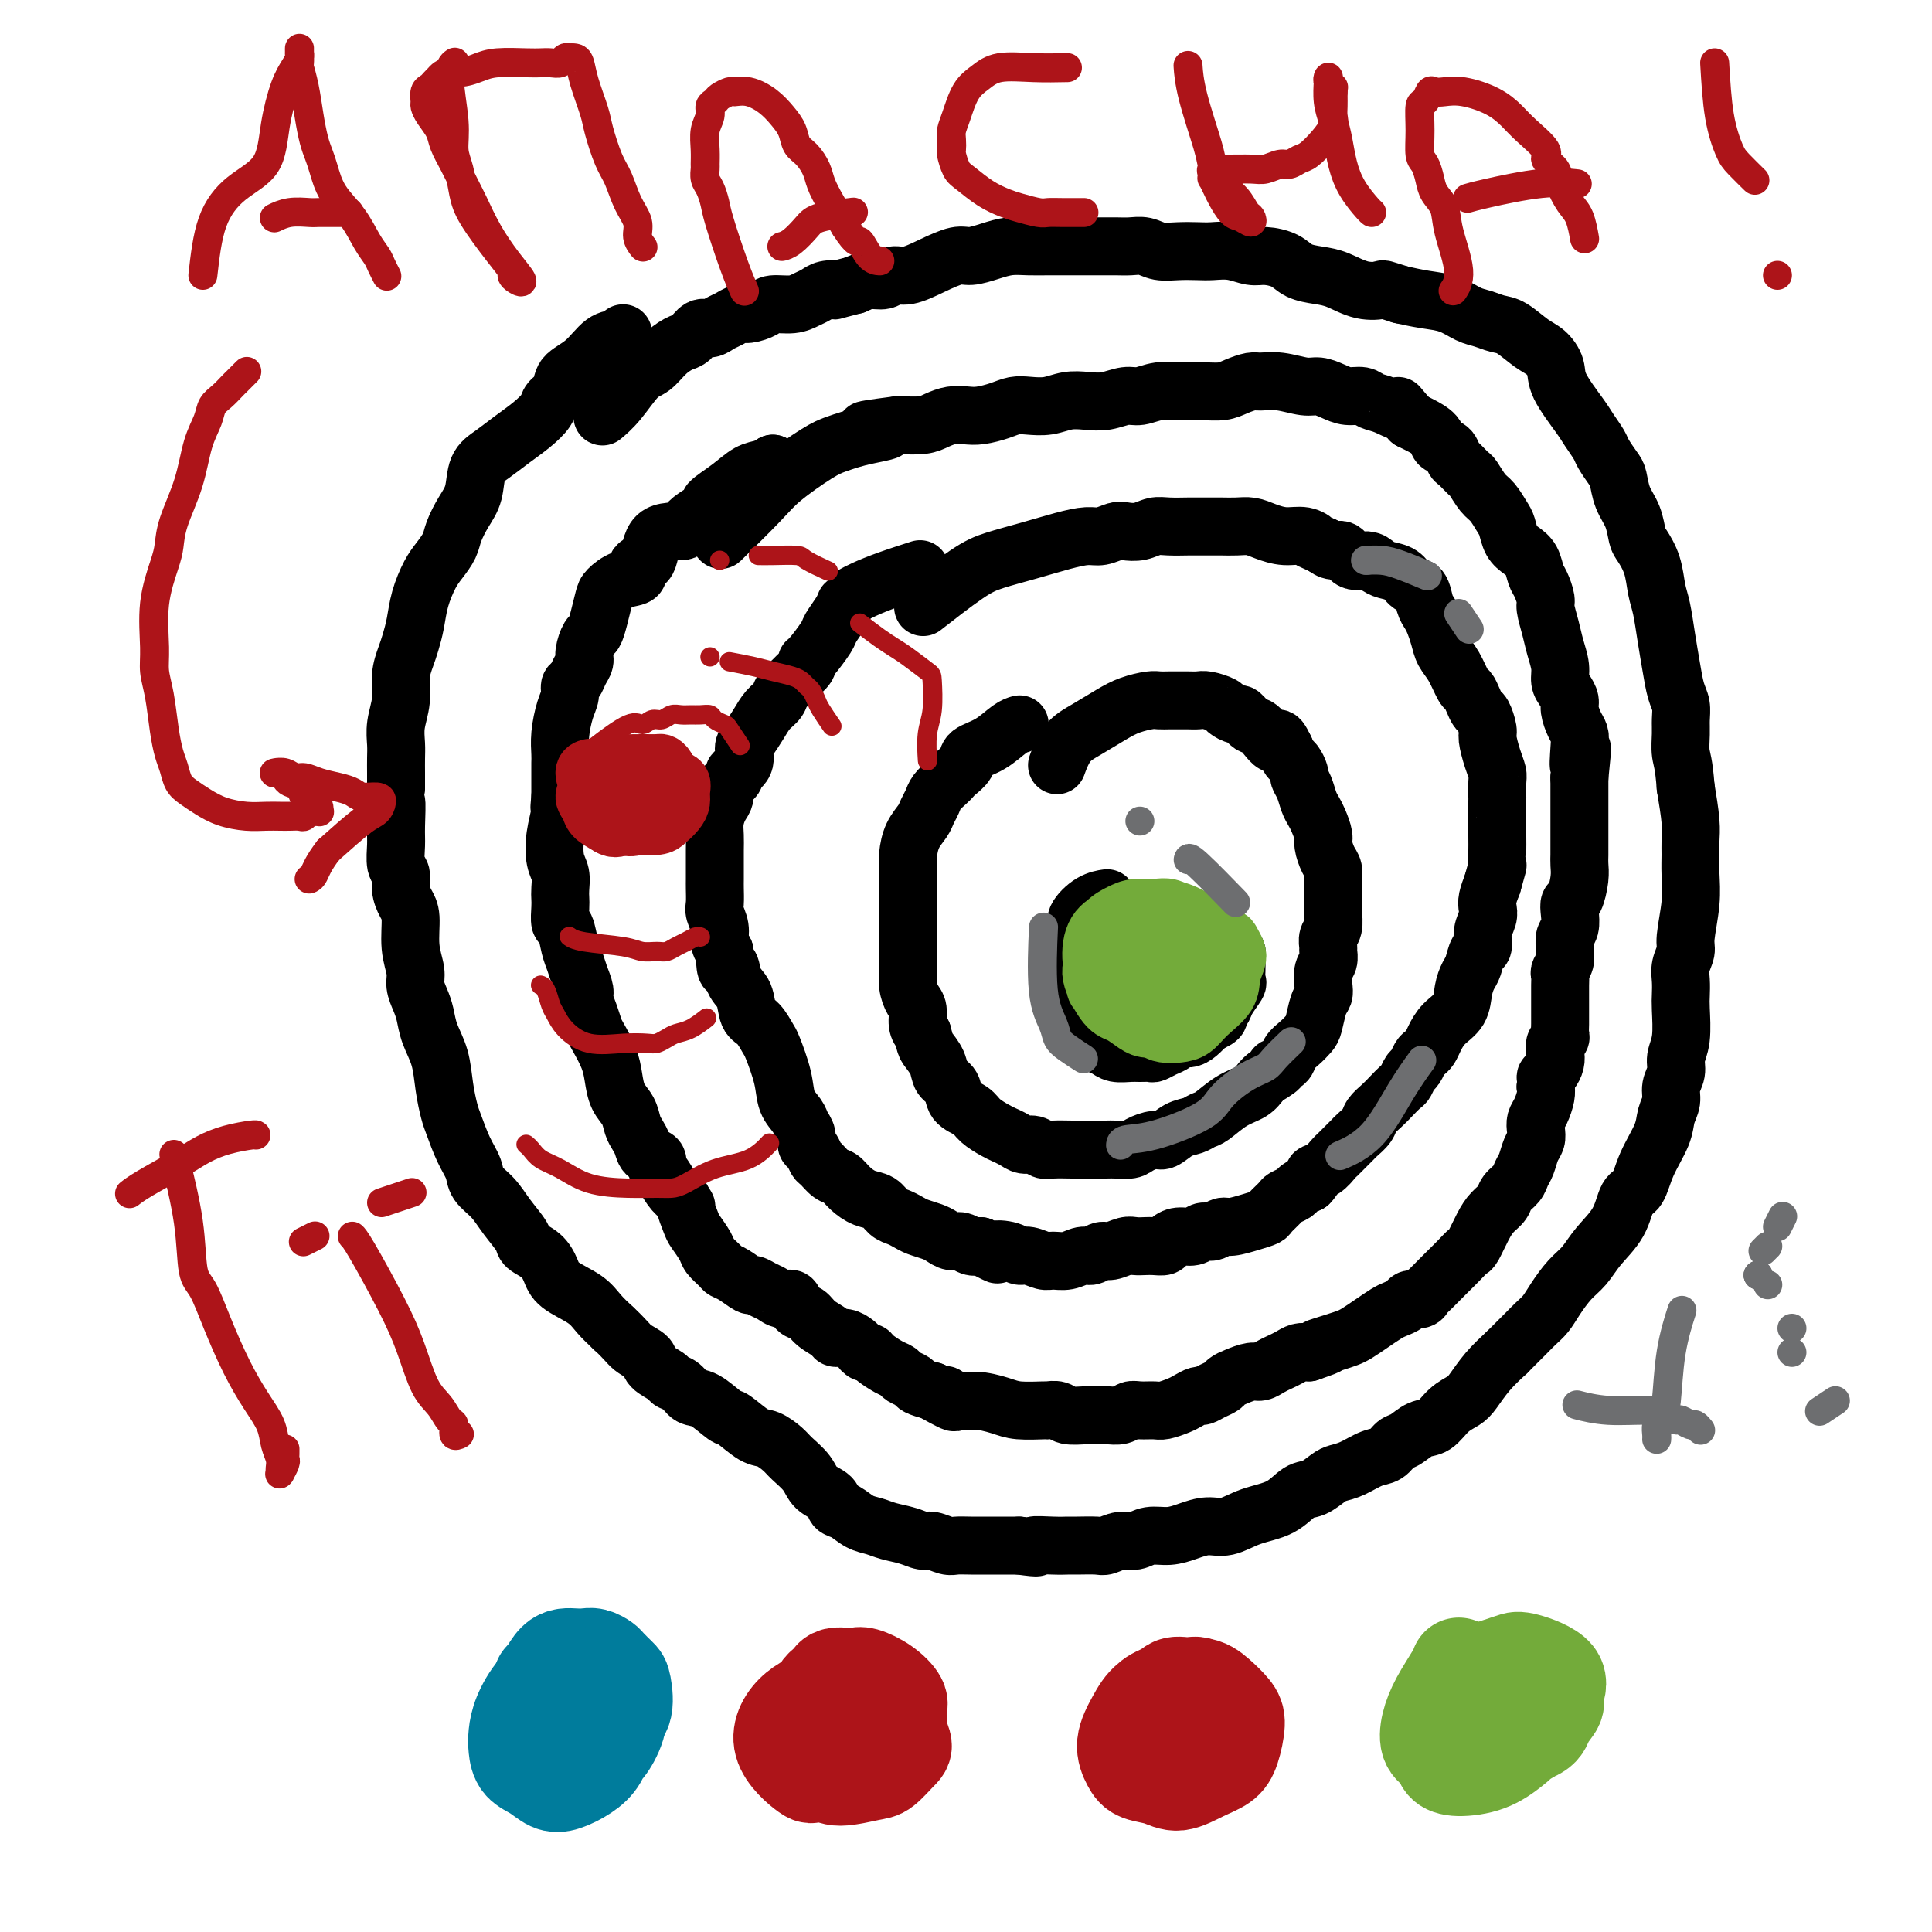 <svg viewBox='0 0 400 400' version='1.1' xmlns='http://www.w3.org/2000/svg' xmlns:xlink='http://www.w3.org/1999/xlink'><g fill='none' stroke='#000000' stroke-width='12' stroke-linecap='round' stroke-linejoin='round'><path d='M129,69c-0.173,0.412 -0.346,0.824 -1,1c-0.654,0.176 -1.790,0.116 -3,1c-1.210,0.884 -2.494,2.711 -4,4c-1.506,1.289 -3.235,2.039 -4,3c-0.765,0.961 -0.567,2.133 -1,3c-0.433,0.867 -1.498,1.429 -2,2c-0.502,0.571 -0.443,1.151 -1,2c-0.557,0.849 -1.731,1.966 -3,3c-1.269,1.034 -2.633,1.984 -4,3c-1.367,1.016 -2.737,2.099 -4,3c-1.263,0.901 -2.417,1.619 -3,3c-0.583,1.381 -0.593,3.423 -1,5c-0.407,1.577 -1.211,2.689 -2,4c-0.789,1.311 -1.563,2.821 -2,4c-0.437,1.179 -0.537,2.026 -1,3c-0.463,0.974 -1.290,2.074 -2,3c-0.710,0.926 -1.303,1.678 -2,3c-0.697,1.322 -1.497,3.213 -2,5c-0.503,1.787 -0.708,3.471 -1,5c-0.292,1.529 -0.670,2.905 -1,4c-0.330,1.095 -0.610,1.910 -1,3c-0.390,1.090 -0.889,2.455 -1,4c-0.111,1.545 0.166,3.270 0,5c-0.166,1.730 -0.777,3.463 -1,5c-0.223,1.537 -0.060,2.876 0,4c0.060,1.124 0.016,2.033 0,3c-0.016,0.967 -0.005,1.990 0,3c0.005,1.010 0.002,2.005 0,3'/><path d='M82,163c-0.772,6.459 -0.203,3.105 0,3c0.203,-0.105 0.040,3.038 0,5c-0.040,1.962 0.045,2.742 0,4c-0.045,1.258 -0.218,2.995 0,4c0.218,1.005 0.828,1.279 1,2c0.172,0.721 -0.093,1.891 0,3c0.093,1.109 0.546,2.159 1,3c0.454,0.841 0.909,1.474 1,3c0.091,1.526 -0.183,3.944 0,6c0.183,2.056 0.821,3.749 1,5c0.179,1.251 -0.103,2.058 0,3c0.103,0.942 0.591,2.018 1,3c0.409,0.982 0.740,1.870 1,3c0.260,1.130 0.450,2.502 1,4c0.550,1.498 1.459,3.121 2,5c0.541,1.879 0.712,4.015 1,6c0.288,1.985 0.691,3.819 1,5c0.309,1.181 0.523,1.708 1,3c0.477,1.292 1.218,3.349 2,5c0.782,1.651 1.604,2.897 2,4c0.396,1.103 0.366,2.063 1,3c0.634,0.937 1.931,1.850 3,3c1.069,1.150 1.911,2.538 3,4c1.089,1.462 2.424,3.000 3,4c0.576,1.000 0.391,1.464 1,2c0.609,0.536 2.011,1.144 3,2c0.989,0.856 1.566,1.962 2,3c0.434,1.038 0.725,2.010 2,3c1.275,0.990 3.536,1.997 5,3c1.464,1.003 2.133,2.001 3,3c0.867,0.999 1.934,2.000 3,3'/><path d='M127,275c2.429,2.202 3.003,3.206 4,4c0.997,0.794 2.417,1.377 3,2c0.583,0.623 0.330,1.284 1,2c0.670,0.716 2.264,1.485 3,2c0.736,0.515 0.614,0.776 1,1c0.386,0.224 1.281,0.411 2,1c0.719,0.589 1.263,1.580 2,2c0.737,0.420 1.666,0.269 3,1c1.334,0.731 3.071,2.346 4,3c0.929,0.654 1.049,0.349 2,1c0.951,0.651 2.734,2.260 4,3c1.266,0.740 2.014,0.611 3,1c0.986,0.389 2.208,1.297 3,2c0.792,0.703 1.153,1.200 2,2c0.847,0.800 2.180,1.901 3,3c0.820,1.099 1.129,2.196 2,3c0.871,0.804 2.306,1.315 3,2c0.694,0.685 0.649,1.546 1,2c0.351,0.454 1.097,0.503 2,1c0.903,0.497 1.961,1.444 3,2c1.039,0.556 2.059,0.722 3,1c0.941,0.278 1.803,0.667 3,1c1.197,0.333 2.729,0.611 4,1c1.271,0.389 2.282,0.889 3,1c0.718,0.111 1.144,-0.166 2,0c0.856,0.166 2.144,0.777 3,1c0.856,0.223 1.282,0.060 2,0c0.718,-0.060 1.729,-0.016 3,0c1.271,0.016 2.804,0.004 4,0c1.196,-0.004 2.056,-0.001 3,0c0.944,0.001 1.972,0.001 3,0'/><path d='M211,320c5.586,0.773 3.052,0.207 3,0c-0.052,-0.207 2.380,-0.054 4,0c1.620,0.054 2.429,0.011 3,0c0.571,-0.011 0.905,0.012 2,0c1.095,-0.012 2.953,-0.060 4,0c1.047,0.060 1.284,0.227 2,0c0.716,-0.227 1.913,-0.848 3,-1c1.087,-0.152 2.065,0.165 3,0c0.935,-0.165 1.827,-0.813 3,-1c1.173,-0.187 2.625,0.087 4,0c1.375,-0.087 2.671,-0.536 4,-1c1.329,-0.464 2.691,-0.944 4,-1c1.309,-0.056 2.566,0.312 4,0c1.434,-0.312 3.045,-1.306 5,-2c1.955,-0.694 4.252,-1.089 6,-2c1.748,-0.911 2.946,-2.337 4,-3c1.054,-0.663 1.966,-0.563 3,-1c1.034,-0.437 2.192,-1.411 3,-2c0.808,-0.589 1.266,-0.792 2,-1c0.734,-0.208 1.743,-0.422 3,-1c1.257,-0.578 2.762,-1.521 4,-2c1.238,-0.479 2.207,-0.494 3,-1c0.793,-0.506 1.408,-1.504 2,-2c0.592,-0.496 1.160,-0.489 2,-1c0.840,-0.511 1.954,-1.539 3,-2c1.046,-0.461 2.026,-0.356 3,-1c0.974,-0.644 1.943,-2.037 3,-3c1.057,-0.963 2.201,-1.495 3,-2c0.799,-0.505 1.254,-0.982 2,-2c0.746,-1.018 1.785,-2.577 3,-4c1.215,-1.423 2.608,-2.712 4,-4'/><path d='M312,280c2.678,-2.678 1.871,-1.874 2,-2c0.129,-0.126 1.192,-1.181 2,-2c0.808,-0.819 1.360,-1.401 2,-2c0.640,-0.599 1.366,-1.215 2,-2c0.634,-0.785 1.174,-1.737 2,-3c0.826,-1.263 1.936,-2.836 3,-4c1.064,-1.164 2.081,-1.920 3,-3c0.919,-1.080 1.739,-2.485 3,-4c1.261,-1.515 2.961,-3.139 4,-5c1.039,-1.861 1.416,-3.958 2,-5c0.584,-1.042 1.376,-1.031 2,-2c0.624,-0.969 1.080,-2.920 2,-5c0.920,-2.080 2.303,-4.289 3,-6c0.697,-1.711 0.708,-2.922 1,-4c0.292,-1.078 0.867,-2.022 1,-3c0.133,-0.978 -0.175,-1.991 0,-3c0.175,-1.009 0.831,-2.013 1,-3c0.169,-0.987 -0.151,-1.958 0,-3c0.151,-1.042 0.771,-2.155 1,-4c0.229,-1.845 0.065,-4.424 0,-6c-0.065,-1.576 -0.033,-2.151 0,-3c0.033,-0.849 0.065,-1.972 0,-3c-0.065,-1.028 -0.228,-1.962 0,-3c0.228,-1.038 0.846,-2.182 1,-3c0.154,-0.818 -0.155,-1.310 0,-3c0.155,-1.690 0.774,-4.578 1,-7c0.226,-2.422 0.058,-4.378 0,-6c-0.058,-1.622 -0.005,-2.909 0,-4c0.005,-1.091 -0.037,-1.986 0,-3c0.037,-1.014 0.153,-2.147 0,-4c-0.153,-1.853 -0.577,-4.427 -1,-7'/><path d='M349,163c-0.382,-5.094 -0.837,-5.828 -1,-7c-0.163,-1.172 -0.032,-2.784 0,-4c0.032,-1.216 -0.033,-2.038 0,-3c0.033,-0.962 0.164,-2.063 0,-3c-0.164,-0.937 -0.621,-1.708 -1,-3c-0.379,-1.292 -0.678,-3.104 -1,-5c-0.322,-1.896 -0.667,-3.877 -1,-6c-0.333,-2.123 -0.653,-4.387 -1,-6c-0.347,-1.613 -0.722,-2.574 -1,-4c-0.278,-1.426 -0.459,-3.318 -1,-5c-0.541,-1.682 -1.440,-3.154 -2,-4c-0.560,-0.846 -0.779,-1.065 -1,-2c-0.221,-0.935 -0.445,-2.586 -1,-4c-0.555,-1.414 -1.443,-2.590 -2,-4c-0.557,-1.410 -0.783,-3.053 -1,-4c-0.217,-0.947 -0.426,-1.198 -1,-2c-0.574,-0.802 -1.513,-2.153 -2,-3c-0.487,-0.847 -0.521,-1.188 -1,-2c-0.479,-0.812 -1.402,-2.094 -2,-3c-0.598,-0.906 -0.872,-1.435 -2,-3c-1.128,-1.565 -3.110,-4.167 -4,-6c-0.890,-1.833 -0.688,-2.897 -1,-4c-0.312,-1.103 -1.136,-2.246 -2,-3c-0.864,-0.754 -1.767,-1.118 -3,-2c-1.233,-0.882 -2.797,-2.282 -4,-3c-1.203,-0.718 -2.046,-0.756 -3,-1c-0.954,-0.244 -2.018,-0.695 -3,-1c-0.982,-0.305 -1.882,-0.463 -3,-1c-1.118,-0.537 -2.455,-1.452 -4,-2c-1.545,-0.548 -3.299,-0.728 -5,-1c-1.701,-0.272 -3.351,-0.636 -5,-1'/><path d='M290,61c-4.289,-1.338 -3.512,-1.184 -4,-1c-0.488,0.184 -2.240,0.397 -4,0c-1.760,-0.397 -3.528,-1.403 -5,-2c-1.472,-0.597 -2.648,-0.786 -4,-1c-1.352,-0.214 -2.882,-0.453 -4,-1c-1.118,-0.547 -1.825,-1.400 -3,-2c-1.175,-0.600 -2.817,-0.945 -4,-1c-1.183,-0.055 -1.908,0.181 -3,0c-1.092,-0.181 -2.550,-0.780 -4,-1c-1.450,-0.220 -2.891,-0.063 -4,0c-1.109,0.063 -1.886,0.031 -3,0c-1.114,-0.031 -2.565,-0.061 -4,0c-1.435,0.061 -2.853,0.212 -4,0c-1.147,-0.212 -2.024,-0.789 -3,-1c-0.976,-0.211 -2.050,-0.057 -3,0c-0.950,0.057 -1.776,0.015 -3,0c-1.224,-0.015 -2.848,-0.004 -4,0c-1.152,0.004 -1.834,0.000 -3,0c-1.166,-0.000 -2.818,0.003 -4,0c-1.182,-0.003 -1.895,-0.011 -3,0c-1.105,0.011 -2.601,0.040 -4,0c-1.399,-0.040 -2.701,-0.149 -4,0c-1.299,0.149 -2.595,0.555 -4,1c-1.405,0.445 -2.918,0.927 -4,1c-1.082,0.073 -1.731,-0.264 -3,0c-1.269,0.264 -3.158,1.128 -5,2c-1.842,0.872 -3.637,1.753 -5,2c-1.363,0.247 -2.293,-0.140 -3,0c-0.707,0.140 -1.190,0.807 -2,1c-0.810,0.193 -1.946,-0.088 -3,0c-1.054,0.088 -2.027,0.544 -3,1'/><path d='M177,59c-5.761,1.477 -4.164,1.170 -4,1c0.164,-0.170 -1.104,-0.204 -2,0c-0.896,0.204 -1.418,0.646 -2,1c-0.582,0.354 -1.223,0.621 -2,1c-0.777,0.379 -1.688,0.871 -3,1c-1.312,0.129 -3.023,-0.106 -4,0c-0.977,0.106 -1.220,0.553 -2,1c-0.780,0.447 -2.096,0.895 -3,1c-0.904,0.105 -1.397,-0.131 -2,0c-0.603,0.131 -1.316,0.631 -2,1c-0.684,0.369 -1.337,0.609 -2,1c-0.663,0.391 -1.335,0.933 -2,1c-0.665,0.067 -1.322,-0.339 -2,0c-0.678,0.339 -1.377,1.425 -2,2c-0.623,0.575 -1.170,0.639 -2,1c-0.830,0.361 -1.943,1.018 -3,2c-1.057,0.982 -2.060,2.288 -3,3c-0.940,0.712 -1.819,0.830 -3,2c-1.181,1.170 -2.664,3.392 -4,5c-1.336,1.608 -2.525,2.602 -3,3c-0.475,0.398 -0.238,0.199 0,0'/><path d='M160,96c0.000,0.000 0.000,0.000 0,0c0.000,0.000 0.000,0.000 0,0'/><path d='M160,96c-0.593,0.377 -1.186,0.755 -2,1c-0.814,0.245 -1.849,0.359 -3,1c-1.151,0.641 -2.418,1.810 -4,3c-1.582,1.190 -3.481,2.400 -4,3c-0.519,0.600 0.341,0.590 0,1c-0.341,0.410 -1.883,1.238 -3,2c-1.117,0.762 -1.810,1.456 -2,2c-0.190,0.544 0.123,0.937 -1,1c-1.123,0.063 -3.683,-0.205 -5,1c-1.317,1.205 -1.393,3.885 -2,5c-0.607,1.115 -1.745,0.667 -2,1c-0.255,0.333 0.374,1.446 0,2c-0.374,0.554 -1.749,0.548 -3,1c-1.251,0.452 -2.376,1.362 -3,2c-0.624,0.638 -0.745,1.004 -1,2c-0.255,0.996 -0.642,2.623 -1,4c-0.358,1.377 -0.687,2.504 -1,3c-0.313,0.496 -0.608,0.360 -1,1c-0.392,0.640 -0.879,2.054 -1,3c-0.121,0.946 0.126,1.422 0,2c-0.126,0.578 -0.625,1.258 -1,2c-0.375,0.742 -0.626,1.545 -1,2c-0.374,0.455 -0.871,0.562 -1,1c-0.129,0.438 0.109,1.206 0,2c-0.109,0.794 -0.565,1.615 -1,3c-0.435,1.385 -0.849,3.333 -1,5c-0.151,1.667 -0.041,3.052 0,4c0.041,0.948 0.011,1.460 0,2c-0.011,0.540 -0.003,1.107 0,2c0.003,0.893 0.001,2.112 0,3c-0.001,0.888 -0.000,1.444 0,2'/><path d='M116,165c-0.324,3.725 -0.136,1.539 0,1c0.136,-0.539 0.218,0.569 0,2c-0.218,1.431 -0.738,3.185 -1,5c-0.262,1.815 -0.266,3.692 0,5c0.266,1.308 0.803,2.046 1,3c0.197,0.954 0.056,2.123 0,3c-0.056,0.877 -0.026,1.463 0,2c0.026,0.537 0.049,1.025 0,2c-0.049,0.975 -0.168,2.438 0,3c0.168,0.562 0.623,0.223 1,1c0.377,0.777 0.675,2.669 1,4c0.325,1.331 0.679,2.103 1,3c0.321,0.897 0.611,1.921 1,3c0.389,1.079 0.877,2.213 1,3c0.123,0.787 -0.118,1.228 0,2c0.118,0.772 0.595,1.875 1,3c0.405,1.125 0.737,2.272 1,3c0.263,0.728 0.455,1.037 1,2c0.545,0.963 1.441,2.579 2,4c0.559,1.421 0.780,2.646 1,4c0.220,1.354 0.441,2.838 1,4c0.559,1.162 1.458,2.003 2,3c0.542,0.997 0.727,2.150 1,3c0.273,0.850 0.633,1.398 1,2c0.367,0.602 0.742,1.259 1,2c0.258,0.741 0.401,1.567 1,2c0.599,0.433 1.655,0.472 2,1c0.345,0.528 -0.021,1.544 0,2c0.021,0.456 0.429,0.354 1,1c0.571,0.646 1.306,2.042 2,3c0.694,0.958 1.347,1.479 2,2'/><path d='M141,248c2.185,3.541 1.148,1.893 1,2c-0.148,0.107 0.594,1.969 1,3c0.406,1.031 0.475,1.232 1,2c0.525,0.768 1.504,2.102 2,3c0.496,0.898 0.508,1.359 1,2c0.492,0.641 1.465,1.463 2,2c0.535,0.537 0.633,0.788 1,1c0.367,0.212 1.004,0.385 2,1c0.996,0.615 2.349,1.672 3,2c0.651,0.328 0.598,-0.072 1,0c0.402,0.072 1.259,0.615 2,1c0.741,0.385 1.368,0.613 2,1c0.632,0.387 1.270,0.933 2,1c0.730,0.067 1.551,-0.343 2,0c0.449,0.343 0.525,1.441 1,2c0.475,0.559 1.348,0.580 2,1c0.652,0.420 1.081,1.240 2,2c0.919,0.760 2.326,1.460 3,2c0.674,0.540 0.614,0.919 1,1c0.386,0.081 1.217,-0.137 2,0c0.783,0.137 1.517,0.627 2,1c0.483,0.373 0.713,0.629 1,1c0.287,0.371 0.630,0.859 1,1c0.370,0.141 0.766,-0.064 1,0c0.234,0.064 0.304,0.398 1,1c0.696,0.602 2.016,1.471 3,2c0.984,0.529 1.631,0.719 2,1c0.369,0.281 0.460,0.653 1,1c0.540,0.347 1.530,0.670 2,1c0.470,0.330 0.420,0.666 1,1c0.580,0.334 1.790,0.667 3,1'/><path d='M193,288c7.411,4.185 3.940,1.647 3,1c-0.940,-0.647 0.652,0.597 2,1c1.348,0.403 2.450,-0.035 4,0c1.550,0.035 3.546,0.544 5,1c1.454,0.456 2.366,0.858 4,1c1.634,0.142 3.991,0.024 5,0c1.009,-0.024 0.671,0.046 1,0c0.329,-0.046 1.323,-0.207 2,0c0.677,0.207 1.035,0.784 2,1c0.965,0.216 2.537,0.072 4,0c1.463,-0.072 2.819,-0.072 4,0c1.181,0.072 2.188,0.216 3,0c0.812,-0.216 1.429,-0.793 2,-1c0.571,-0.207 1.097,-0.044 2,0c0.903,0.044 2.182,-0.031 3,0c0.818,0.031 1.174,0.167 2,0c0.826,-0.167 2.122,-0.636 3,-1c0.878,-0.364 1.338,-0.622 2,-1c0.662,-0.378 1.525,-0.875 2,-1c0.475,-0.125 0.563,0.121 1,0c0.437,-0.121 1.223,-0.611 2,-1c0.777,-0.389 1.545,-0.678 2,-1c0.455,-0.322 0.597,-0.678 1,-1c0.403,-0.322 1.066,-0.611 2,-1c0.934,-0.389 2.137,-0.877 3,-1c0.863,-0.123 1.386,0.121 2,0c0.614,-0.121 1.319,-0.607 2,-1c0.681,-0.393 1.337,-0.693 2,-1c0.663,-0.307 1.332,-0.621 2,-1c0.668,-0.379 1.334,-0.823 2,-1c0.666,-0.177 1.333,-0.089 2,0'/><path d='M271,280c6.347,-2.191 2.715,-1.167 2,-1c-0.715,0.167 1.489,-0.522 3,-1c1.511,-0.478 2.330,-0.744 3,-1c0.670,-0.256 1.192,-0.502 2,-1c0.808,-0.498 1.903,-1.248 3,-2c1.097,-0.752 2.195,-1.507 3,-2c0.805,-0.493 1.315,-0.724 2,-1c0.685,-0.276 1.545,-0.598 2,-1c0.455,-0.402 0.506,-0.884 1,-1c0.494,-0.116 1.431,0.135 2,0c0.569,-0.135 0.771,-0.654 1,-1c0.229,-0.346 0.485,-0.517 1,-1c0.515,-0.483 1.289,-1.279 2,-2c0.711,-0.721 1.359,-1.369 2,-2c0.641,-0.631 1.274,-1.247 2,-2c0.726,-0.753 1.547,-1.644 2,-2c0.453,-0.356 0.540,-0.178 1,-1c0.460,-0.822 1.293,-2.643 2,-4c0.707,-1.357 1.289,-2.251 2,-3c0.711,-0.749 1.553,-1.354 2,-2c0.447,-0.646 0.501,-1.331 1,-2c0.499,-0.669 1.444,-1.320 2,-2c0.556,-0.680 0.724,-1.389 1,-2c0.276,-0.611 0.662,-1.122 1,-2c0.338,-0.878 0.629,-2.121 1,-3c0.371,-0.879 0.821,-1.394 1,-2c0.179,-0.606 0.087,-1.303 0,-2c-0.087,-0.697 -0.168,-1.393 0,-2c0.168,-0.607 0.584,-1.125 1,-2c0.416,-0.875 0.833,-2.107 1,-3c0.167,-0.893 0.083,-1.446 0,-2'/><path d='M320,225c0.574,-2.893 0.009,-2.127 0,-2c-0.009,0.127 0.537,-0.386 1,-1c0.463,-0.614 0.842,-1.330 1,-2c0.158,-0.670 0.095,-1.296 0,-2c-0.095,-0.704 -0.222,-1.488 0,-2c0.222,-0.512 0.791,-0.752 1,-1c0.209,-0.248 0.056,-0.502 0,-1c-0.056,-0.498 -0.015,-1.239 0,-2c0.015,-0.761 0.004,-1.542 0,-2c-0.004,-0.458 -0.002,-0.594 0,-1c0.002,-0.406 0.004,-1.081 0,-2c-0.004,-0.919 -0.015,-2.081 0,-3c0.015,-0.919 0.057,-1.593 0,-2c-0.057,-0.407 -0.212,-0.546 0,-1c0.212,-0.454 0.793,-1.223 1,-2c0.207,-0.777 0.042,-1.562 0,-2c-0.042,-0.438 0.041,-0.527 0,-1c-0.041,-0.473 -0.204,-1.328 0,-2c0.204,-0.672 0.776,-1.159 1,-2c0.224,-0.841 0.098,-2.035 0,-3c-0.098,-0.965 -0.170,-1.700 0,-2c0.170,-0.300 0.581,-0.163 1,-1c0.419,-0.837 0.844,-2.646 1,-4c0.156,-1.354 0.042,-2.253 0,-3c-0.042,-0.747 -0.011,-1.343 0,-2c0.011,-0.657 0.003,-1.377 0,-2c-0.003,-0.623 -0.001,-1.150 0,-2c0.001,-0.850 0.000,-2.022 0,-3c-0.000,-0.978 -0.000,-1.763 0,-3c0.000,-1.237 0.000,-2.925 0,-4c-0.000,-1.075 -0.000,-1.538 0,-2'/><path d='M327,161c1.086,-10.441 0.301,-4.545 0,-3c-0.301,1.545 -0.118,-1.263 0,-3c0.118,-1.737 0.173,-2.405 0,-3c-0.173,-0.595 -0.572,-1.117 -1,-2c-0.428,-0.883 -0.884,-2.125 -1,-3c-0.116,-0.875 0.110,-1.381 0,-2c-0.110,-0.619 -0.554,-1.350 -1,-2c-0.446,-0.650 -0.894,-1.217 -1,-2c-0.106,-0.783 0.130,-1.780 0,-3c-0.130,-1.220 -0.626,-2.663 -1,-4c-0.374,-1.337 -0.625,-2.570 -1,-4c-0.375,-1.430 -0.873,-3.058 -1,-4c-0.127,-0.942 0.118,-1.197 0,-2c-0.118,-0.803 -0.599,-2.153 -1,-3c-0.401,-0.847 -0.724,-1.189 -1,-2c-0.276,-0.811 -0.507,-2.089 -1,-3c-0.493,-0.911 -1.248,-1.456 -2,-2c-0.752,-0.544 -1.499,-1.089 -2,-2c-0.501,-0.911 -0.754,-2.188 -1,-3c-0.246,-0.812 -0.485,-1.158 -1,-2c-0.515,-0.842 -1.308,-2.180 -2,-3c-0.692,-0.820 -1.285,-1.122 -2,-2c-0.715,-0.878 -1.552,-2.333 -2,-3c-0.448,-0.667 -0.505,-0.545 -1,-1c-0.495,-0.455 -1.426,-1.487 -2,-2c-0.574,-0.513 -0.790,-0.508 -1,-1c-0.210,-0.492 -0.413,-1.480 -1,-2c-0.587,-0.520 -1.560,-0.572 -2,-1c-0.440,-0.428 -0.349,-1.231 -1,-2c-0.651,-0.769 -2.043,-1.506 -3,-2c-0.957,-0.494 -1.478,-0.747 -2,-1'/><path d='M292,87c-4.181,-4.890 -2.134,-2.616 -2,-2c0.134,0.616 -1.643,-0.426 -3,-1c-1.357,-0.574 -2.292,-0.680 -3,-1c-0.708,-0.320 -1.188,-0.855 -2,-1c-0.812,-0.145 -1.956,0.101 -3,0c-1.044,-0.101 -1.988,-0.549 -3,-1c-1.012,-0.451 -2.090,-0.906 -3,-1c-0.910,-0.094 -1.650,0.174 -3,0c-1.350,-0.174 -3.308,-0.789 -5,-1c-1.692,-0.211 -3.117,-0.018 -4,0c-0.883,0.018 -1.225,-0.138 -2,0c-0.775,0.138 -1.985,0.572 -3,1c-1.015,0.428 -1.836,0.851 -3,1c-1.164,0.149 -2.670,0.025 -4,0c-1.330,-0.025 -2.484,0.050 -4,0c-1.516,-0.050 -3.395,-0.223 -5,0c-1.605,0.223 -2.936,0.843 -4,1c-1.064,0.157 -1.862,-0.150 -3,0c-1.138,0.150 -2.615,0.758 -4,1c-1.385,0.242 -2.678,0.117 -4,0c-1.322,-0.117 -2.674,-0.225 -4,0c-1.326,0.225 -2.627,0.782 -4,1c-1.373,0.218 -2.818,0.097 -4,0c-1.182,-0.097 -2.101,-0.170 -3,0c-0.899,0.170 -1.777,0.584 -3,1c-1.223,0.416 -2.790,0.833 -4,1c-1.210,0.167 -2.062,0.083 -3,0c-0.938,-0.083 -1.963,-0.167 -3,0c-1.037,0.167 -2.087,0.583 -3,1c-0.913,0.417 -1.689,0.833 -3,1c-1.311,0.167 -3.155,0.083 -5,0'/><path d='M186,88c-12.155,1.571 -5.041,0.999 -3,1c2.041,0.001 -0.989,0.576 -3,1c-2.011,0.424 -3.002,0.696 -4,1c-0.998,0.304 -2.002,0.640 -3,1c-0.998,0.360 -1.988,0.746 -4,2c-2.012,1.254 -5.044,3.377 -7,5c-1.956,1.623 -2.834,2.745 -5,5c-2.166,2.255 -5.619,5.644 -7,7c-1.381,1.356 -0.691,0.678 0,0'/><path d='M190,118c-0.146,0.047 -0.291,0.093 0,0c0.291,-0.093 1.020,-0.326 0,0c-1.020,0.326 -3.789,1.211 -6,2c-2.211,0.789 -3.865,1.482 -5,2c-1.135,0.518 -1.753,0.862 -2,1c-0.247,0.138 -0.124,0.069 0,0'/><path d='M175,125c-0.205,0.536 -0.409,1.071 -1,2c-0.591,0.929 -1.568,2.251 -2,3c-0.432,0.749 -0.319,0.926 -1,2c-0.681,1.074 -2.156,3.046 -3,4c-0.844,0.954 -1.056,0.888 -1,1c0.056,0.112 0.381,0.400 0,1c-0.381,0.600 -1.467,1.511 -2,2c-0.533,0.489 -0.513,0.556 -1,1c-0.487,0.444 -1.482,1.264 -2,2c-0.518,0.736 -0.560,1.390 -1,2c-0.440,0.610 -1.279,1.178 -2,2c-0.721,0.822 -1.326,1.898 -2,3c-0.674,1.102 -1.418,2.231 -2,3c-0.582,0.769 -1.001,1.179 -1,2c0.001,0.821 0.421,2.054 0,3c-0.421,0.946 -1.685,1.603 -2,2c-0.315,0.397 0.318,0.532 0,1c-0.318,0.468 -1.588,1.269 -2,2c-0.412,0.731 0.033,1.392 0,2c-0.033,0.608 -0.545,1.163 -1,2c-0.455,0.837 -0.854,1.958 -1,3c-0.146,1.042 -0.039,2.007 0,3c0.039,0.993 0.011,2.013 0,3c-0.011,0.987 -0.004,1.940 0,3c0.004,1.060 0.005,2.226 0,3c-0.005,0.774 -0.016,1.156 0,2c0.016,0.844 0.060,2.152 0,3c-0.060,0.848 -0.222,1.238 0,2c0.222,0.762 0.829,1.898 1,3c0.171,1.102 -0.094,2.172 0,3c0.094,0.828 0.547,1.414 1,2'/><path d='M150,197c0.196,5.790 0.685,3.265 1,3c0.315,-0.265 0.456,1.729 1,3c0.544,1.271 1.493,1.818 2,3c0.507,1.182 0.574,3.001 1,4c0.426,0.999 1.212,1.180 2,2c0.788,0.820 1.577,2.278 2,3c0.423,0.722 0.480,0.707 1,2c0.520,1.293 1.502,3.893 2,6c0.498,2.107 0.511,3.720 1,5c0.489,1.280 1.455,2.226 2,3c0.545,0.774 0.671,1.377 1,2c0.329,0.623 0.861,1.265 1,2c0.139,0.735 -0.114,1.563 0,2c0.114,0.437 0.597,0.484 1,1c0.403,0.516 0.726,1.503 1,2c0.274,0.497 0.499,0.504 1,1c0.501,0.496 1.279,1.480 2,2c0.721,0.520 1.386,0.577 2,1c0.614,0.423 1.175,1.213 2,2c0.825,0.787 1.912,1.573 3,2c1.088,0.427 2.177,0.496 3,1c0.823,0.504 1.379,1.445 2,2c0.621,0.555 1.307,0.726 2,1c0.693,0.274 1.393,0.652 2,1c0.607,0.348 1.121,0.667 2,1c0.879,0.333 2.122,0.681 3,1c0.878,0.319 1.390,0.607 2,1c0.610,0.393 1.318,0.889 2,1c0.682,0.111 1.337,-0.162 2,0c0.663,0.162 1.332,0.761 2,1c0.668,0.239 1.334,0.120 2,0'/><path d='M203,258c5.629,2.874 3.203,1.559 3,1c-0.203,-0.559 1.818,-0.360 3,0c1.182,0.360 1.527,0.882 2,1c0.473,0.118 1.075,-0.169 2,0c0.925,0.169 2.173,0.792 3,1c0.827,0.208 1.233,-0.001 2,0c0.767,0.001 1.895,0.212 3,0c1.105,-0.212 2.187,-0.845 3,-1c0.813,-0.155 1.359,0.169 2,0c0.641,-0.169 1.379,-0.830 2,-1c0.621,-0.170 1.125,0.150 2,0c0.875,-0.150 2.122,-0.772 3,-1c0.878,-0.228 1.386,-0.064 2,0c0.614,0.064 1.332,0.027 2,0c0.668,-0.027 1.285,-0.045 2,0c0.715,0.045 1.528,0.152 2,0c0.472,-0.152 0.601,-0.561 1,-1c0.399,-0.439 1.066,-0.906 2,-1c0.934,-0.094 2.135,0.186 3,0c0.865,-0.186 1.393,-0.837 2,-1c0.607,-0.163 1.294,0.163 2,0c0.706,-0.163 1.431,-0.816 2,-1c0.569,-0.184 0.983,0.102 2,0c1.017,-0.102 2.639,-0.591 4,-1c1.361,-0.409 2.463,-0.740 3,-1c0.537,-0.260 0.510,-0.451 1,-1c0.490,-0.549 1.496,-1.457 2,-2c0.504,-0.543 0.506,-0.723 1,-1c0.494,-0.277 1.479,-0.652 2,-1c0.521,-0.348 0.577,-0.671 1,-1c0.423,-0.329 1.211,-0.665 2,-1'/><path d='M271,245c1.528,-1.505 0.847,-1.769 1,-2c0.153,-0.231 1.141,-0.429 2,-1c0.859,-0.571 1.591,-1.514 2,-2c0.409,-0.486 0.495,-0.514 1,-1c0.505,-0.486 1.430,-1.428 2,-2c0.570,-0.572 0.786,-0.772 1,-1c0.214,-0.228 0.427,-0.483 1,-1c0.573,-0.517 1.505,-1.294 2,-2c0.495,-0.706 0.552,-1.340 1,-2c0.448,-0.660 1.286,-1.347 2,-2c0.714,-0.653 1.305,-1.273 2,-2c0.695,-0.727 1.496,-1.560 2,-2c0.504,-0.440 0.712,-0.485 1,-1c0.288,-0.515 0.655,-1.499 1,-2c0.345,-0.501 0.669,-0.517 1,-1c0.331,-0.483 0.668,-1.431 1,-2c0.332,-0.569 0.660,-0.759 1,-1c0.340,-0.241 0.693,-0.532 1,-1c0.307,-0.468 0.569,-1.112 1,-2c0.431,-0.888 1.033,-2.018 2,-3c0.967,-0.982 2.300,-1.815 3,-3c0.700,-1.185 0.766,-2.722 1,-4c0.234,-1.278 0.636,-2.299 1,-3c0.364,-0.701 0.690,-1.084 1,-2c0.310,-0.916 0.605,-2.367 1,-3c0.395,-0.633 0.890,-0.448 1,-1c0.110,-0.552 -0.164,-1.841 0,-3c0.164,-1.159 0.766,-2.187 1,-3c0.234,-0.813 0.102,-1.411 0,-2c-0.102,-0.589 -0.172,-1.168 0,-2c0.172,-0.832 0.586,-1.916 1,-3'/><path d='M309,183c1.309,-4.765 1.083,-3.677 1,-4c-0.083,-0.323 -0.022,-2.058 0,-3c0.022,-0.942 0.007,-1.091 0,-3c-0.007,-1.909 -0.005,-5.577 0,-7c0.005,-1.423 0.011,-0.602 0,-1c-0.011,-0.398 -0.041,-2.017 0,-3c0.041,-0.983 0.152,-1.332 0,-2c-0.152,-0.668 -0.565,-1.656 -1,-3c-0.435,-1.344 -0.890,-3.045 -1,-4c-0.110,-0.955 0.125,-1.163 0,-2c-0.125,-0.837 -0.610,-2.302 -1,-3c-0.390,-0.698 -0.685,-0.631 -1,-1c-0.315,-0.369 -0.652,-1.176 -1,-2c-0.348,-0.824 -0.709,-1.665 -1,-2c-0.291,-0.335 -0.512,-0.162 -1,-1c-0.488,-0.838 -1.244,-2.686 -2,-4c-0.756,-1.314 -1.512,-2.094 -2,-3c-0.488,-0.906 -0.707,-1.938 -1,-3c-0.293,-1.062 -0.659,-2.153 -1,-3c-0.341,-0.847 -0.657,-1.449 -1,-2c-0.343,-0.551 -0.715,-1.051 -1,-2c-0.285,-0.949 -0.485,-2.348 -1,-3c-0.515,-0.652 -1.344,-0.557 -2,-1c-0.656,-0.443 -1.138,-1.423 -2,-2c-0.862,-0.577 -2.104,-0.751 -3,-1c-0.896,-0.249 -1.447,-0.574 -2,-1c-0.553,-0.426 -1.107,-0.954 -2,-1c-0.893,-0.046 -2.126,0.390 -3,0c-0.874,-0.390 -1.389,-1.605 -2,-2c-0.611,-0.395 -1.317,0.030 -2,0c-0.683,-0.030 -1.341,-0.515 -2,-1'/><path d='M274,113c-3.476,-1.555 -2.166,-0.942 -2,-1c0.166,-0.058 -0.812,-0.786 -2,-1c-1.188,-0.214 -2.587,0.086 -4,0c-1.413,-0.086 -2.838,-0.559 -4,-1c-1.162,-0.441 -2.059,-0.850 -3,-1c-0.941,-0.150 -1.927,-0.040 -3,0c-1.073,0.040 -2.234,0.011 -3,0c-0.766,-0.011 -1.139,-0.004 -2,0c-0.861,0.004 -2.211,0.005 -3,0c-0.789,-0.005 -1.016,-0.015 -2,0c-0.984,0.015 -2.724,0.056 -4,0c-1.276,-0.056 -2.088,-0.207 -3,0c-0.912,0.207 -1.923,0.773 -3,1c-1.077,0.227 -2.221,0.116 -3,0c-0.779,-0.116 -1.192,-0.235 -2,0c-0.808,0.235 -2.011,0.826 -3,1c-0.989,0.174 -1.764,-0.067 -3,0c-1.236,0.067 -2.931,0.443 -5,1c-2.069,0.557 -4.510,1.296 -7,2c-2.490,0.704 -5.028,1.374 -7,2c-1.972,0.626 -3.377,1.207 -6,3c-2.623,1.793 -6.464,4.798 -8,6c-1.536,1.202 -0.768,0.601 0,0'/><path d='M211,150c-0.003,0.001 -0.005,0.001 0,0c0.005,-0.001 0.018,-0.005 0,0c-0.018,0.005 -0.068,0.018 0,0c0.068,-0.018 0.255,-0.066 0,0c-0.255,0.066 -0.951,0.245 -2,1c-1.049,0.755 -2.452,2.086 -4,3c-1.548,0.914 -3.240,1.410 -4,2c-0.760,0.590 -0.589,1.274 -1,2c-0.411,0.726 -1.405,1.493 -2,2c-0.595,0.507 -0.789,0.755 -1,1c-0.211,0.245 -0.437,0.488 -1,1c-0.563,0.512 -1.464,1.294 -2,2c-0.536,0.706 -0.708,1.336 -1,2c-0.292,0.664 -0.705,1.361 -1,2c-0.295,0.639 -0.471,1.221 -1,2c-0.529,0.779 -1.410,1.755 -2,3c-0.590,1.245 -0.890,2.760 -1,4c-0.110,1.240 -0.029,2.205 0,3c0.029,0.795 0.008,1.420 0,2c-0.008,0.580 -0.002,1.113 0,2c0.002,0.887 0.001,2.127 0,3c-0.001,0.873 0.000,1.380 0,2c-0.000,0.620 -0.001,1.352 0,2c0.001,0.648 0.003,1.213 0,2c-0.003,0.787 -0.011,1.795 0,3c0.011,1.205 0.041,2.606 0,4c-0.041,1.394 -0.152,2.782 0,4c0.152,1.218 0.566,2.264 1,3c0.434,0.736 0.886,1.160 1,2c0.114,0.840 -0.110,2.097 0,3c0.110,0.903 0.555,1.451 1,2'/><path d='M191,214c0.577,2.088 0.520,2.306 1,3c0.480,0.694 1.498,1.862 2,3c0.502,1.138 0.490,2.244 1,3c0.510,0.756 1.544,1.162 2,2c0.456,0.838 0.335,2.108 1,3c0.665,0.892 2.118,1.404 3,2c0.882,0.596 1.195,1.274 2,2c0.805,0.726 2.102,1.500 3,2c0.898,0.500 1.396,0.726 2,1c0.604,0.274 1.315,0.595 2,1c0.685,0.405 1.346,0.893 2,1c0.654,0.107 1.302,-0.167 2,0c0.698,0.167 1.446,0.777 2,1c0.554,0.223 0.915,0.060 2,0c1.085,-0.060 2.894,-0.016 4,0c1.106,0.016 1.508,0.005 2,0c0.492,-0.005 1.075,-0.004 2,0c0.925,0.004 2.191,0.011 3,0c0.809,-0.011 1.160,-0.040 2,0c0.840,0.040 2.167,0.147 3,0c0.833,-0.147 1.171,-0.550 2,-1c0.829,-0.450 2.148,-0.947 3,-1c0.852,-0.053 1.238,0.339 2,0c0.762,-0.339 1.900,-1.407 3,-2c1.100,-0.593 2.161,-0.711 3,-1c0.839,-0.289 1.457,-0.750 2,-1c0.543,-0.250 1.010,-0.291 2,-1c0.990,-0.709 2.502,-2.087 4,-3c1.498,-0.913 2.980,-1.361 4,-2c1.020,-0.639 1.577,-1.468 2,-2c0.423,-0.532 0.711,-0.766 1,-1'/><path d='M262,223c4.673,-2.739 2.355,-2.085 2,-2c-0.355,0.085 1.253,-0.398 2,-1c0.747,-0.602 0.634,-1.324 1,-2c0.366,-0.676 1.212,-1.308 2,-2c0.788,-0.692 1.518,-1.444 2,-2c0.482,-0.556 0.717,-0.915 1,-2c0.283,-1.085 0.616,-2.895 1,-4c0.384,-1.105 0.821,-1.504 1,-2c0.179,-0.496 0.101,-1.088 0,-2c-0.101,-0.912 -0.224,-2.146 0,-3c0.224,-0.854 0.796,-1.330 1,-2c0.204,-0.670 0.041,-1.535 0,-2c-0.041,-0.465 0.042,-0.532 0,-1c-0.042,-0.468 -0.208,-1.339 0,-2c0.208,-0.661 0.788,-1.111 1,-2c0.212,-0.889 0.054,-2.215 0,-3c-0.054,-0.785 -0.004,-1.029 0,-2c0.004,-0.971 -0.037,-2.668 0,-4c0.037,-1.332 0.150,-2.300 0,-3c-0.150,-0.700 -0.565,-1.132 -1,-2c-0.435,-0.868 -0.890,-2.171 -1,-3c-0.110,-0.829 0.126,-1.184 0,-2c-0.126,-0.816 -0.612,-2.092 -1,-3c-0.388,-0.908 -0.678,-1.446 -1,-2c-0.322,-0.554 -0.678,-1.122 -1,-2c-0.322,-0.878 -0.611,-2.066 -1,-3c-0.389,-0.934 -0.878,-1.615 -1,-2c-0.122,-0.385 0.122,-0.474 0,-1c-0.122,-0.526 -0.610,-1.488 -1,-2c-0.390,-0.512 -0.683,-0.575 -1,-1c-0.317,-0.425 -0.659,-1.213 -1,-2'/><path d='M266,155c-1.842,-3.919 -1.448,-1.217 -2,-1c-0.552,0.217 -2.050,-2.050 -3,-3c-0.950,-0.950 -1.352,-0.583 -2,-1c-0.648,-0.417 -1.542,-1.618 -2,-2c-0.458,-0.382 -0.479,0.055 -1,0c-0.521,-0.055 -1.543,-0.603 -2,-1c-0.457,-0.397 -0.349,-0.642 -1,-1c-0.651,-0.358 -2.061,-0.828 -3,-1c-0.939,-0.172 -1.407,-0.046 -2,0c-0.593,0.046 -1.312,0.012 -2,0c-0.688,-0.012 -1.345,-0.001 -2,0c-0.655,0.001 -1.307,-0.009 -2,0c-0.693,0.009 -1.427,0.036 -2,0c-0.573,-0.036 -0.986,-0.136 -2,0c-1.014,0.136 -2.629,0.506 -4,1c-1.371,0.494 -2.497,1.110 -4,2c-1.503,0.890 -3.382,2.053 -5,3c-1.618,0.947 -2.974,1.678 -4,3c-1.026,1.322 -1.722,3.235 -2,4c-0.278,0.765 -0.139,0.383 0,0'/><path d='M229,186c0.018,-0.003 0.035,-0.005 0,0c-0.035,0.005 -0.124,0.018 0,0c0.124,-0.018 0.461,-0.066 0,0c-0.461,0.066 -1.721,0.244 -3,1c-1.279,0.756 -2.577,2.088 -3,3c-0.423,0.912 0.030,1.404 0,2c-0.030,0.596 -0.544,1.298 -1,2c-0.456,0.702 -0.855,1.405 -1,2c-0.145,0.595 -0.036,1.080 0,2c0.036,0.920 -0.002,2.273 0,4c0.002,1.727 0.045,3.827 0,5c-0.045,1.173 -0.178,1.417 0,2c0.178,0.583 0.667,1.504 1,2c0.333,0.496 0.511,0.568 1,1c0.489,0.432 1.290,1.226 2,2c0.710,0.774 1.331,1.528 2,2c0.669,0.472 1.388,0.662 2,1c0.612,0.338 1.119,0.823 2,1c0.881,0.177 2.137,0.044 3,0c0.863,-0.044 1.334,-0.001 2,0c0.666,0.001 1.525,-0.042 2,0c0.475,0.042 0.564,0.170 1,0c0.436,-0.170 1.219,-0.636 2,-1c0.781,-0.364 1.560,-0.625 2,-1c0.440,-0.375 0.541,-0.863 1,-1c0.459,-0.137 1.278,0.079 2,0c0.722,-0.079 1.349,-0.451 2,-1c0.651,-0.549 1.325,-1.274 2,-2'/><path d='M250,212c3.339,-1.341 2.187,-1.692 2,-2c-0.187,-0.308 0.591,-0.572 1,-1c0.409,-0.428 0.449,-1.022 1,-2c0.551,-0.978 1.611,-2.342 2,-3c0.389,-0.658 0.105,-0.610 0,-1c-0.105,-0.390 -0.031,-1.218 0,-2c0.031,-0.782 0.019,-1.519 0,-2c-0.019,-0.481 -0.047,-0.707 0,-1c0.047,-0.293 0.167,-0.652 0,-1c-0.167,-0.348 -0.621,-0.686 -1,-1c-0.379,-0.314 -0.682,-0.606 -1,-1c-0.318,-0.394 -0.652,-0.890 -1,-1c-0.348,-0.110 -0.711,0.167 -1,0c-0.289,-0.167 -0.503,-0.777 -1,-1c-0.497,-0.223 -1.275,-0.060 -2,0c-0.725,0.060 -1.396,0.016 -2,0c-0.604,-0.016 -1.141,-0.004 -2,0c-0.859,0.004 -2.039,0.001 -3,0c-0.961,-0.001 -1.703,-0.000 -2,0c-0.297,0.000 -0.148,0.000 0,0'/></g>
<g fill='none' stroke='#73AB3A' stroke-width='12' stroke-linecap='round' stroke-linejoin='round'><path d='M243,195c0.111,-0.116 0.222,-0.233 0,0c-0.222,0.233 -0.775,0.814 -2,2c-1.225,1.186 -3.120,2.975 -4,4c-0.880,1.025 -0.745,1.286 -1,2c-0.255,0.714 -0.900,1.880 -1,3c-0.100,1.120 0.346,2.196 1,3c0.654,0.804 1.515,1.338 2,2c0.485,0.662 0.593,1.451 1,2c0.407,0.549 1.115,0.857 2,1c0.885,0.143 1.949,0.121 3,0c1.051,-0.121 2.089,-0.340 3,-1c0.911,-0.660 1.695,-1.762 3,-3c1.305,-1.238 3.131,-2.612 4,-4c0.869,-1.388 0.781,-2.792 1,-4c0.219,-1.208 0.743,-2.221 1,-3c0.257,-0.779 0.245,-1.322 0,-2c-0.245,-0.678 -0.725,-1.489 -1,-2c-0.275,-0.511 -0.345,-0.723 -1,-1c-0.655,-0.277 -1.896,-0.621 -3,-1c-1.104,-0.379 -2.070,-0.793 -3,-1c-0.930,-0.207 -1.824,-0.206 -3,0c-1.176,0.206 -2.633,0.618 -4,1c-1.367,0.382 -2.643,0.735 -4,1c-1.357,0.265 -2.795,0.444 -4,1c-1.205,0.556 -2.179,1.489 -3,2c-0.821,0.511 -1.490,0.599 -2,1c-0.510,0.401 -0.860,1.115 -1,2c-0.140,0.885 -0.070,1.943 0,3'/><path d='M227,203c-0.780,1.824 0.270,2.384 1,3c0.730,0.616 1.139,1.290 2,2c0.861,0.710 2.174,1.458 3,2c0.826,0.542 1.167,0.879 2,1c0.833,0.121 2.160,0.027 3,0c0.840,-0.027 1.192,0.012 2,0c0.808,-0.012 2.070,-0.076 3,-1c0.930,-0.924 1.528,-2.708 2,-4c0.472,-1.292 0.819,-2.094 1,-3c0.181,-0.906 0.195,-1.918 0,-3c-0.195,-1.082 -0.598,-2.233 -1,-3c-0.402,-0.767 -0.801,-1.149 -1,-2c-0.199,-0.851 -0.196,-2.171 -1,-3c-0.804,-0.829 -2.414,-1.166 -4,-1c-1.586,0.166 -3.149,0.835 -4,1c-0.851,0.165 -0.990,-0.173 -2,0c-1.010,0.173 -2.893,0.857 -4,2c-1.107,1.143 -1.440,2.743 -2,4c-0.560,1.257 -1.347,2.169 -1,4c0.347,1.831 1.829,4.579 3,6c1.171,1.421 2.031,1.515 3,2c0.969,0.485 2.046,1.362 3,2c0.954,0.638 1.785,1.039 3,1c1.215,-0.039 2.814,-0.516 4,-1c1.186,-0.484 1.960,-0.976 3,-2c1.040,-1.024 2.344,-2.582 3,-4c0.656,-1.418 0.662,-2.698 1,-4c0.338,-1.302 1.008,-2.627 1,-4c-0.008,-1.373 -0.695,-2.793 -1,-4c-0.305,-1.207 -0.230,-2.202 -1,-3c-0.770,-0.798 -2.385,-1.399 -4,-2'/><path d='M244,189c-1.856,-1.608 -3.497,-1.128 -5,-1c-1.503,0.128 -2.869,-0.097 -4,0c-1.131,0.097 -2.026,0.517 -3,1c-0.974,0.483 -2.028,1.029 -3,2c-0.972,0.971 -1.863,2.368 -2,4c-0.137,1.632 0.480,3.498 1,5c0.520,1.502 0.941,2.638 2,4c1.059,1.362 2.755,2.949 4,4c1.245,1.051 2.040,1.567 3,2c0.960,0.433 2.085,0.782 3,1c0.915,0.218 1.619,0.303 3,0c1.381,-0.303 3.440,-0.994 5,-2c1.560,-1.006 2.622,-2.327 3,-4c0.378,-1.673 0.074,-3.696 0,-5c-0.074,-1.304 0.084,-1.887 0,-3c-0.084,-1.113 -0.408,-2.755 -1,-4c-0.592,-1.245 -1.451,-2.092 -3,-3c-1.549,-0.908 -3.789,-1.876 -6,-2c-2.211,-0.124 -4.392,0.595 -6,1c-1.608,0.405 -2.644,0.495 -4,1c-1.356,0.505 -3.034,1.425 -4,3c-0.966,1.575 -1.221,3.804 -1,6c0.221,2.196 0.918,4.358 2,6c1.082,1.642 2.549,2.765 4,4c1.451,1.235 2.887,2.584 4,3c1.113,0.416 1.905,-0.100 3,0c1.095,0.100 2.495,0.817 4,0c1.505,-0.817 3.115,-3.167 4,-5c0.885,-1.833 1.046,-3.147 1,-5c-0.046,-1.853 -0.299,-4.244 -1,-6c-0.701,-1.756 -1.851,-2.878 -3,-4'/><path d='M244,192c-0.844,-2.952 -1.453,-2.833 -3,-3c-1.547,-0.167 -4.032,-0.622 -6,0c-1.968,0.622 -3.419,2.321 -4,3c-0.581,0.679 -0.290,0.340 0,0'/></g>
<g fill='none' stroke='#AD1419' stroke-width='12' stroke-linecap='round' stroke-linejoin='round'><path d='M122,159c0.138,-0.034 0.276,-0.067 0,0c-0.276,0.067 -0.965,0.236 -1,1c-0.035,0.764 0.585,2.125 1,3c0.415,0.875 0.624,1.266 1,2c0.376,0.734 0.920,1.811 2,3c1.080,1.189 2.695,2.488 4,3c1.305,0.512 2.300,0.235 3,0c0.700,-0.235 1.105,-0.429 2,-1c0.895,-0.571 2.279,-1.519 3,-2c0.721,-0.481 0.779,-0.495 1,-1c0.221,-0.505 0.606,-1.501 1,-2c0.394,-0.499 0.796,-0.502 1,-1c0.204,-0.498 0.211,-1.492 0,-2c-0.211,-0.508 -0.639,-0.528 -1,-1c-0.361,-0.472 -0.656,-1.394 -1,-2c-0.344,-0.606 -0.736,-0.895 -1,-1c-0.264,-0.105 -0.398,-0.025 -1,0c-0.602,0.025 -1.671,-0.004 -3,0c-1.329,0.004 -2.920,0.042 -4,0c-1.080,-0.042 -1.651,-0.163 -2,0c-0.349,0.163 -0.476,0.610 -1,1c-0.524,0.390 -1.443,0.723 -2,1c-0.557,0.277 -0.750,0.497 -1,1c-0.250,0.503 -0.556,1.290 -1,2c-0.444,0.710 -1.026,1.345 -1,2c0.026,0.655 0.661,1.330 1,2c0.339,0.670 0.383,1.334 1,2c0.617,0.666 1.809,1.333 3,2'/><path d='M126,171c1.329,0.931 2.152,0.258 3,0c0.848,-0.258 1.719,-0.099 3,0c1.281,0.099 2.970,0.140 4,0c1.030,-0.140 1.402,-0.461 2,-1c0.598,-0.539 1.423,-1.296 2,-2c0.577,-0.704 0.906,-1.355 1,-2c0.094,-0.645 -0.047,-1.283 0,-2c0.047,-0.717 0.284,-1.513 0,-2c-0.284,-0.487 -1.087,-0.664 -2,-1c-0.913,-0.336 -1.936,-0.831 -3,-1c-1.064,-0.169 -2.168,-0.011 -3,0c-0.832,0.011 -1.393,-0.124 -2,0c-0.607,0.124 -1.260,0.506 -2,1c-0.740,0.494 -1.567,1.098 -2,2c-0.433,0.902 -0.473,2.102 0,3c0.473,0.898 1.460,1.495 2,2c0.540,0.505 0.635,0.917 1,1c0.365,0.083 1.002,-0.162 2,0c0.998,0.162 2.358,0.730 3,1c0.642,0.270 0.565,0.242 1,0c0.435,-0.242 1.380,-0.699 2,-1c0.620,-0.301 0.914,-0.447 1,-1c0.086,-0.553 -0.036,-1.514 0,-2c0.036,-0.486 0.231,-0.496 0,-1c-0.231,-0.504 -0.888,-1.501 -2,-2c-1.112,-0.499 -2.678,-0.499 -4,0c-1.322,0.499 -2.401,1.495 -3,2c-0.599,0.505 -0.717,0.517 -1,1c-0.283,0.483 -0.730,1.438 -1,2c-0.270,0.562 -0.363,0.732 0,1c0.363,0.268 1.181,0.634 2,1'/><path d='M130,170c0.650,0.299 1.275,0.045 2,0c0.725,-0.045 1.550,0.117 2,0c0.450,-0.117 0.527,-0.515 1,-1c0.473,-0.485 1.343,-1.058 1,-2c-0.343,-0.942 -1.900,-2.254 -3,-3c-1.100,-0.746 -1.743,-0.928 -2,-1c-0.257,-0.072 -0.129,-0.036 0,0'/></g>
<g fill='none' stroke='#AD1419' stroke-width='4' stroke-linecap='round' stroke-linejoin='round'><path d='M124,154c0.001,-0.001 0.002,-0.001 0,0c-0.002,0.001 -0.006,0.004 0,0c0.006,-0.004 0.022,-0.017 0,0c-0.022,0.017 -0.081,0.062 0,0c0.081,-0.062 0.301,-0.231 0,0c-0.301,0.231 -1.122,0.862 0,0c1.122,-0.862 4.187,-3.215 6,-4c1.813,-0.785 2.372,0.000 3,0c0.628,-0.000 1.323,-0.785 2,-1c0.677,-0.215 1.336,0.139 2,0c0.664,-0.139 1.334,-0.770 2,-1c0.666,-0.230 1.329,-0.059 2,0c0.671,0.059 1.350,0.005 2,0c0.650,-0.005 1.272,0.038 2,0c0.728,-0.038 1.561,-0.157 2,0c0.439,0.157 0.482,0.589 1,1c0.518,0.411 1.510,0.801 2,1c0.490,0.199 0.478,0.207 1,1c0.522,0.793 1.578,2.369 2,3c0.422,0.631 0.211,0.315 0,0'/><path d='M147,136c0.000,0.000 0.000,0.000 0,0c0.000,0.000 0.000,0.000 0,0'/><path d='M151,137c1.767,0.333 3.534,0.667 5,1c1.466,0.333 2.630,0.666 4,1c1.370,0.334 2.945,0.670 4,1c1.055,0.330 1.591,0.653 2,1c0.409,0.347 0.691,0.717 1,1c0.309,0.283 0.643,0.479 1,1c0.357,0.521 0.735,1.366 1,2c0.265,0.634 0.418,1.055 1,2c0.582,0.945 1.595,2.413 2,3c0.405,0.587 0.203,0.294 0,0'/><path d='M149,116c0.000,0.000 0.000,0.000 0,0c0.000,0.000 0.000,0.000 0,0'/><path d='M157,115c0.730,0.014 1.461,0.029 3,0c1.539,-0.029 3.887,-0.100 5,0c1.113,0.100 0.992,0.373 2,1c1.008,0.627 3.145,1.608 4,2c0.855,0.392 0.427,0.196 0,0'/><path d='M178,129c1.411,1.079 2.823,2.158 4,3c1.177,0.842 2.120,1.446 3,2c0.880,0.554 1.696,1.059 3,2c1.304,0.941 3.096,2.320 4,3c0.904,0.680 0.922,0.663 1,2c0.078,1.337 0.217,4.028 0,6c-0.217,1.972 -0.789,3.223 -1,5c-0.211,1.777 -0.060,4.079 0,5c0.060,0.921 0.030,0.460 0,0'/><path d='M118,194c-0.124,-0.091 -0.248,-0.182 0,0c0.248,0.182 0.867,0.638 3,1c2.133,0.362 5.779,0.630 8,1c2.221,0.370 3.018,0.843 4,1c0.982,0.157 2.151,-0.000 3,0c0.849,0.000 1.380,0.158 2,0c0.620,-0.158 1.329,-0.631 2,-1c0.671,-0.369 1.304,-0.635 2,-1c0.696,-0.365 1.457,-0.829 2,-1c0.543,-0.171 0.870,-0.049 1,0c0.130,0.049 0.065,0.024 0,0'/><path d='M112,204c-0.006,-0.002 -0.013,-0.005 0,0c0.013,0.005 0.045,0.017 0,0c-0.045,-0.017 -0.166,-0.063 0,0c0.166,0.063 0.618,0.235 1,1c0.382,0.765 0.695,2.124 1,3c0.305,0.876 0.603,1.268 1,2c0.397,0.732 0.893,1.805 2,3c1.107,1.195 2.825,2.514 5,3c2.175,0.486 4.809,0.141 7,0c2.191,-0.141 3.940,-0.078 5,0c1.060,0.078 1.430,0.171 2,0c0.570,-0.171 1.341,-0.607 2,-1c0.659,-0.393 1.208,-0.745 2,-1c0.792,-0.255 1.829,-0.415 3,-1c1.171,-0.585 2.478,-1.596 3,-2c0.522,-0.404 0.261,-0.202 0,0'/><path d='M109,237c-0.076,-0.063 -0.152,-0.126 0,0c0.152,0.126 0.531,0.440 1,1c0.469,0.560 1.028,1.365 2,2c0.972,0.635 2.357,1.099 4,2c1.643,0.901 3.543,2.240 6,3c2.457,0.760 5.470,0.940 8,1c2.530,0.060 4.577,0.001 6,0c1.423,-0.001 2.221,0.055 3,0c0.779,-0.055 1.540,-0.222 3,-1c1.460,-0.778 3.618,-2.167 6,-3c2.382,-0.833 4.987,-1.109 7,-2c2.013,-0.891 3.432,-2.397 4,-3c0.568,-0.603 0.284,-0.301 0,0'/><path d='M164,346c0.020,-0.295 0.039,-0.590 0,0c-0.039,0.590 -0.137,2.064 0,3c0.137,0.936 0.510,1.334 1,2c0.490,0.666 1.098,1.601 2,2c0.902,0.399 2.098,0.262 3,0c0.902,-0.262 1.510,-0.648 2,-1c0.490,-0.352 0.860,-0.672 1,-1c0.140,-0.328 0.049,-0.666 0,-1c-0.049,-0.334 -0.054,-0.663 0,-1c0.054,-0.337 0.169,-0.683 0,-1c-0.169,-0.317 -0.622,-0.607 -1,-1c-0.378,-0.393 -0.680,-0.891 -1,-1c-0.320,-0.109 -0.659,0.171 -1,0c-0.341,-0.171 -0.683,-0.793 -1,-1c-0.317,-0.207 -0.610,-0.000 -1,0c-0.390,0.000 -0.876,-0.207 -1,0c-0.124,0.207 0.113,0.828 0,1c-0.113,0.172 -0.578,-0.105 -1,0c-0.422,0.105 -0.801,0.592 -1,1c-0.199,0.408 -0.219,0.736 0,1c0.219,0.264 0.677,0.462 1,1c0.323,0.538 0.510,1.414 1,2c0.490,0.586 1.283,0.882 2,1c0.717,0.118 1.359,0.059 2,0'/><path d='M171,352c1.337,0.804 1.680,0.314 2,0c0.320,-0.314 0.619,-0.451 1,-1c0.381,-0.549 0.845,-1.510 1,-2c0.155,-0.490 0.001,-0.509 0,-1c-0.001,-0.491 0.150,-1.453 0,-2c-0.150,-0.547 -0.602,-0.677 -1,-1c-0.398,-0.323 -0.741,-0.839 -1,-1c-0.259,-0.161 -0.435,0.031 -1,0c-0.565,-0.031 -1.519,-0.286 -2,0c-0.481,0.286 -0.487,1.113 -1,2c-0.513,0.887 -1.531,1.835 -2,3c-0.469,1.165 -0.387,2.547 0,4c0.387,1.453 1.080,2.976 2,4c0.920,1.024 2.068,1.550 3,2c0.932,0.450 1.647,0.823 2,1c0.353,0.177 0.344,0.157 1,0c0.656,-0.157 1.977,-0.450 3,-1c1.023,-0.550 1.746,-1.355 2,-2c0.254,-0.645 0.038,-1.129 0,-2c-0.038,-0.871 0.102,-2.128 0,-3c-0.102,-0.872 -0.446,-1.359 -1,-2c-0.554,-0.641 -1.319,-1.438 -2,-2c-0.681,-0.562 -1.278,-0.891 -2,-1c-0.722,-0.109 -1.568,0.001 -2,0c-0.432,-0.001 -0.450,-0.113 -1,0c-0.550,0.113 -1.631,0.451 -2,1c-0.369,0.549 -0.024,1.307 0,2c0.024,0.693 -0.272,1.320 0,2c0.272,0.680 1.112,1.414 2,2c0.888,0.586 1.825,1.025 3,1c1.175,-0.025 2.587,-0.512 4,-1'/><path d='M179,354c1.809,0.436 1.831,0.525 2,0c0.169,-0.525 0.487,-1.665 2,-2c1.513,-0.335 4.223,0.135 2,-1c-2.223,-1.135 -9.380,-3.876 -13,-5c-3.620,-1.124 -3.703,-0.631 -4,0c-0.297,0.631 -0.807,1.401 -1,2c-0.193,0.599 -0.069,1.026 0,1c0.069,-0.026 0.083,-0.506 0,0c-0.083,0.506 -0.264,1.999 0,3c0.264,1.001 0.971,1.511 2,2c1.029,0.489 2.379,0.956 4,1c1.621,0.044 3.513,-0.334 5,-1c1.487,-0.666 2.568,-1.619 3,-2c0.432,-0.381 0.216,-0.191 0,0'/></g>
<g fill='none' stroke='#AD1419' stroke-width='20' stroke-linecap='round' stroke-linejoin='round'><path d='M180,356c-0.047,0.070 -0.095,0.141 0,0c0.095,-0.141 0.332,-0.492 0,0c-0.332,0.492 -1.233,1.829 -2,3c-0.767,1.171 -1.401,2.178 -2,3c-0.599,0.822 -1.163,1.459 -1,2c0.163,0.541 1.053,0.988 2,1c0.947,0.012 1.952,-0.409 3,-1c1.048,-0.591 2.139,-1.351 3,-2c0.861,-0.649 1.491,-1.188 2,-2c0.509,-0.812 0.897,-1.896 1,-3c0.103,-1.104 -0.080,-2.229 0,-3c0.080,-0.771 0.422,-1.187 0,-2c-0.422,-0.813 -1.608,-2.022 -3,-3c-1.392,-0.978 -2.990,-1.724 -4,-2c-1.010,-0.276 -1.432,-0.082 -2,0c-0.568,0.082 -1.281,0.052 -2,0c-0.719,-0.052 -1.444,-0.128 -2,0c-0.556,0.128 -0.945,0.458 -1,1c-0.055,0.542 0.223,1.297 0,2c-0.223,0.703 -0.946,1.355 -1,2c-0.054,0.645 0.563,1.283 1,2c0.437,0.717 0.695,1.514 1,2c0.305,0.486 0.656,0.661 1,1c0.344,0.339 0.680,0.844 1,1c0.320,0.156 0.625,-0.035 1,0c0.375,0.035 0.822,0.296 1,0c0.178,-0.296 0.089,-1.148 0,-2'/><path d='M177,356c0.424,-0.423 -0.518,-1.481 -1,-2c-0.482,-0.519 -0.506,-0.501 -1,-1c-0.494,-0.499 -1.459,-1.516 -2,-2c-0.541,-0.484 -0.657,-0.435 -2,0c-1.343,0.435 -3.912,1.255 -6,3c-2.088,1.745 -3.696,4.416 -3,7c0.696,2.584 3.696,5.082 5,6c1.304,0.918 0.912,0.257 1,0c0.088,-0.257 0.654,-0.109 2,0c1.346,0.109 3.470,0.181 5,0c1.530,-0.181 2.464,-0.614 3,-1c0.536,-0.386 0.674,-0.723 1,-1c0.326,-0.277 0.842,-0.492 1,-1c0.158,-0.508 -0.041,-1.308 0,-2c0.041,-0.692 0.321,-1.274 0,-2c-0.321,-0.726 -1.242,-1.594 -2,-2c-0.758,-0.406 -1.352,-0.351 -2,0c-0.648,0.351 -1.348,0.997 -2,2c-0.652,1.003 -1.255,2.365 -2,3c-0.745,0.635 -1.633,0.545 -2,1c-0.367,0.455 -0.213,1.455 0,2c0.213,0.545 0.484,0.633 1,1c0.516,0.367 1.278,1.011 3,1c1.722,-0.011 4.403,-0.679 6,-1c1.597,-0.321 2.108,-0.295 3,-1c0.892,-0.705 2.163,-2.139 3,-3c0.837,-0.861 1.238,-1.148 1,-2c-0.238,-0.852 -1.115,-2.270 -2,-4c-0.885,-1.730 -1.777,-3.774 -3,-5c-1.223,-1.226 -2.778,-1.636 -4,-2c-1.222,-0.364 -2.111,-0.682 -3,-1'/><path d='M175,349c-1.908,-1.216 -1.680,-0.256 -2,0c-0.320,0.256 -1.190,-0.193 -2,0c-0.810,0.193 -1.559,1.029 -1,3c0.559,1.971 2.426,5.076 3,7c0.574,1.924 -0.145,2.667 0,3c0.145,0.333 1.152,0.256 2,0c0.848,-0.256 1.535,-0.692 2,-1c0.465,-0.308 0.707,-0.489 1,-1c0.293,-0.511 0.637,-1.354 1,-2c0.363,-0.646 0.746,-1.096 1,-2c0.254,-0.904 0.380,-2.263 0,-3c-0.380,-0.737 -1.265,-0.852 -2,-1c-0.735,-0.148 -1.321,-0.328 -2,0c-0.679,0.328 -1.452,1.165 -2,2c-0.548,0.835 -0.871,1.667 -1,2c-0.129,0.333 -0.065,0.166 0,0'/><path d='M243,349c-0.186,1.355 -0.372,2.710 -1,4c-0.628,1.290 -1.696,2.517 -2,3c-0.304,0.483 0.158,0.224 0,1c-0.158,0.776 -0.937,2.587 -1,4c-0.063,1.413 0.589,2.429 1,3c0.411,0.571 0.581,0.696 1,1c0.419,0.304 1.086,0.788 2,1c0.914,0.212 2.074,0.152 3,0c0.926,-0.152 1.619,-0.396 2,-1c0.381,-0.604 0.450,-1.567 1,-3c0.550,-1.433 1.582,-3.336 2,-5c0.418,-1.664 0.221,-3.089 0,-4c-0.221,-0.911 -0.468,-1.310 -1,-2c-0.532,-0.690 -1.350,-1.672 -2,-2c-0.650,-0.328 -1.131,-0.001 -2,0c-0.869,0.001 -2.127,-0.323 -3,0c-0.873,0.323 -1.360,1.294 -2,2c-0.640,0.706 -1.432,1.149 -2,2c-0.568,0.851 -0.911,2.112 -1,3c-0.089,0.888 0.076,1.404 0,2c-0.076,0.596 -0.391,1.273 0,2c0.391,0.727 1.490,1.503 2,2c0.510,0.497 0.431,0.713 1,1c0.569,0.287 1.784,0.643 3,1'/><path d='M244,364c1.562,0.189 2.468,-1.339 3,-2c0.532,-0.661 0.692,-0.457 1,-1c0.308,-0.543 0.765,-1.835 1,-3c0.235,-1.165 0.246,-2.202 0,-3c-0.246,-0.798 -0.751,-1.355 -1,-2c-0.249,-0.645 -0.243,-1.377 -1,-2c-0.757,-0.623 -2.277,-1.138 -4,-1c-1.723,0.138 -3.648,0.930 -5,2c-1.352,1.070 -2.129,2.419 -3,4c-0.871,1.581 -1.834,3.396 -2,5c-0.166,1.604 0.464,2.998 1,4c0.536,1.002 0.976,1.611 2,2c1.024,0.389 2.631,0.556 4,1c1.369,0.444 2.501,1.164 4,1c1.499,-0.164 3.367,-1.212 5,-2c1.633,-0.788 3.031,-1.317 4,-2c0.969,-0.683 1.507,-1.522 2,-3c0.493,-1.478 0.940,-3.595 1,-5c0.060,-1.405 -0.267,-2.098 -1,-3c-0.733,-0.902 -1.871,-2.014 -3,-3c-1.129,-0.986 -2.250,-1.847 -4,-2c-1.750,-0.153 -4.129,0.402 -6,1c-1.871,0.598 -3.235,1.238 -4,2c-0.765,0.762 -0.933,1.646 -1,2c-0.067,0.354 -0.034,0.177 0,0'/></g>
<g fill='none' stroke='#73AB3A' stroke-width='20' stroke-linecap='round' stroke-linejoin='round'><path d='M302,345c-0.010,0.029 -0.020,0.058 0,0c0.020,-0.058 0.070,-0.202 0,0c-0.070,0.202 -0.261,0.750 -1,2c-0.739,1.250 -2.028,3.203 -3,5c-0.972,1.797 -1.627,3.438 -2,5c-0.373,1.562 -0.464,3.044 0,4c0.464,0.956 1.481,1.386 2,2c0.519,0.614 0.538,1.413 1,2c0.462,0.587 1.366,0.961 3,1c1.634,0.039 3.997,-0.258 6,-1c2.003,-0.742 3.647,-1.928 5,-3c1.353,-1.072 2.414,-2.029 3,-3c0.586,-0.971 0.696,-1.956 1,-3c0.304,-1.044 0.804,-2.146 1,-3c0.196,-0.854 0.090,-1.459 0,-2c-0.090,-0.541 -0.163,-1.018 -1,-2c-0.837,-0.982 -2.438,-2.468 -4,-3c-1.562,-0.532 -3.087,-0.109 -4,0c-0.913,0.109 -1.216,-0.096 -2,0c-0.784,0.096 -2.051,0.493 -3,1c-0.949,0.507 -1.581,1.123 -2,2c-0.419,0.877 -0.626,2.015 -1,3c-0.374,0.985 -0.916,1.818 -1,3c-0.084,1.182 0.290,2.715 1,4c0.710,1.285 1.757,2.324 3,3c1.243,0.676 2.681,0.990 4,1c1.319,0.010 2.520,-0.283 4,-1c1.480,-0.717 3.240,-1.859 5,-3'/><path d='M317,359c2.563,-0.980 2.470,-1.930 3,-3c0.530,-1.070 1.682,-2.259 2,-3c0.318,-0.741 -0.197,-1.033 0,-2c0.197,-0.967 1.105,-2.610 0,-4c-1.105,-1.390 -4.225,-2.528 -6,-3c-1.775,-0.472 -2.205,-0.279 -3,0c-0.795,0.279 -1.954,0.645 -3,1c-1.046,0.355 -1.978,0.700 -3,1c-1.022,0.300 -2.135,0.556 -3,1c-0.865,0.444 -1.482,1.076 -2,2c-0.518,0.924 -0.938,2.139 -1,3c-0.062,0.861 0.234,1.367 1,2c0.766,0.633 2.001,1.392 3,2c0.999,0.608 1.760,1.065 3,1c1.240,-0.065 2.958,-0.654 4,-1c1.042,-0.346 1.409,-0.450 2,-1c0.591,-0.550 1.407,-1.544 2,-2c0.593,-0.456 0.963,-0.372 1,-1c0.037,-0.628 -0.259,-1.967 -1,-3c-0.741,-1.033 -1.926,-1.759 -3,-2c-1.074,-0.241 -2.036,0.003 -3,0c-0.964,-0.003 -1.932,-0.253 -3,0c-1.068,0.253 -2.238,1.010 -3,2c-0.762,0.990 -1.117,2.213 -1,3c0.117,0.787 0.705,1.137 1,2c0.295,0.863 0.296,2.239 1,3c0.704,0.761 2.111,0.905 3,1c0.889,0.095 1.259,0.139 2,0c0.741,-0.139 1.853,-0.460 3,-1c1.147,-0.540 2.328,-1.297 3,-2c0.672,-0.703 0.836,-1.351 1,-2'/><path d='M317,353c0.971,-1.076 1.398,-1.766 1,-3c-0.398,-1.234 -1.622,-3.011 -3,-4c-1.378,-0.989 -2.909,-1.189 -4,-1c-1.091,0.189 -1.740,0.768 -2,1c-0.260,0.232 -0.130,0.116 0,0'/></g>
<g fill='none' stroke='#007C9C' stroke-width='20' stroke-linecap='round' stroke-linejoin='round'><path d='M119,344c0.025,-0.238 0.051,-0.475 0,0c-0.051,0.475 -0.178,1.664 -1,3c-0.822,1.336 -2.340,2.819 -3,4c-0.660,1.181 -0.462,2.060 -1,3c-0.538,0.940 -1.812,1.940 -2,3c-0.188,1.060 0.709,2.179 1,3c0.291,0.821 -0.025,1.344 0,2c0.025,0.656 0.390,1.446 1,2c0.610,0.554 1.465,0.874 2,1c0.535,0.126 0.750,0.059 1,0c0.250,-0.059 0.533,-0.110 1,0c0.467,0.110 1.117,0.380 2,0c0.883,-0.380 2.000,-1.410 3,-3c1.000,-1.590 1.883,-3.739 3,-5c1.117,-1.261 2.469,-1.633 3,-3c0.531,-1.367 0.241,-3.729 0,-5c-0.241,-1.271 -0.435,-1.451 -1,-2c-0.565,-0.549 -1.502,-1.468 -2,-2c-0.498,-0.532 -0.556,-0.679 -1,-1c-0.444,-0.321 -1.274,-0.816 -2,-1c-0.726,-0.184 -1.349,-0.055 -2,0c-0.651,0.055 -1.329,0.037 -2,0c-0.671,-0.037 -1.334,-0.092 -2,0c-0.666,0.092 -1.333,0.333 -2,1c-0.667,0.667 -1.333,1.762 -2,3c-0.667,1.238 -1.333,2.619 -2,4'/><path d='M111,351c-1.465,1.988 -1.126,2.958 -1,4c0.126,1.042 0.040,2.157 0,3c-0.040,0.843 -0.034,1.413 1,3c1.034,1.587 3.094,4.189 5,5c1.906,0.811 3.656,-0.170 5,-1c1.344,-0.830 2.281,-1.508 3,-2c0.719,-0.492 1.221,-0.799 2,-2c0.779,-1.201 1.836,-3.296 2,-5c0.164,-1.704 -0.564,-3.016 -1,-4c-0.436,-0.984 -0.580,-1.639 -1,-2c-0.420,-0.361 -1.116,-0.429 -2,-1c-0.884,-0.571 -1.956,-1.644 -3,-2c-1.044,-0.356 -2.059,0.005 -3,0c-0.941,-0.005 -1.808,-0.375 -3,0c-1.192,0.375 -2.710,1.494 -4,3c-1.290,1.506 -2.351,3.400 -3,5c-0.649,1.600 -0.887,2.905 -1,4c-0.113,1.095 -0.103,1.979 0,3c0.103,1.021 0.299,2.177 1,3c0.701,0.823 1.907,1.312 3,2c1.093,0.688 2.073,1.573 3,2c0.927,0.427 1.801,0.395 3,0c1.199,-0.395 2.722,-1.151 4,-2c1.278,-0.849 2.309,-1.789 3,-3c0.691,-1.211 1.042,-2.693 1,-4c-0.042,-1.307 -0.475,-2.439 -1,-4c-0.525,-1.561 -1.141,-3.553 -2,-5c-0.859,-1.447 -1.962,-2.351 -3,-3c-1.038,-0.649 -2.011,-1.043 -3,-1c-0.989,0.043 -1.995,0.521 -3,1'/><path d='M113,348c-1.500,-0.500 -0.750,-0.250 0,0'/></g>
<g fill='none' stroke='#AD1419' stroke-width='6' stroke-linecap='round' stroke-linejoin='round'><path d='M42,57c0.448,-3.958 0.896,-7.917 2,-11c1.104,-3.083 2.863,-5.291 5,-7c2.137,-1.709 4.653,-2.920 6,-5c1.347,-2.080 1.524,-5.031 2,-8c0.476,-2.969 1.252,-5.957 2,-8c0.748,-2.043 1.468,-3.140 2,-4c0.532,-0.860 0.874,-1.482 1,-2c0.126,-0.518 0.034,-0.930 0,-1c-0.034,-0.070 -0.010,0.203 0,0c0.010,-0.203 0.006,-0.881 0,-1c-0.006,-0.119 -0.013,0.322 0,1c0.013,0.678 0.045,1.592 0,2c-0.045,0.408 -0.167,0.311 0,1c0.167,0.689 0.622,2.164 1,4c0.378,1.836 0.680,4.034 1,6c0.320,1.966 0.659,3.700 1,5c0.341,1.300 0.686,2.165 1,3c0.314,0.835 0.599,1.641 1,3c0.401,1.359 0.919,3.270 2,5c1.081,1.730 2.724,3.280 4,5c1.276,1.720 2.184,3.610 3,5c0.816,1.390 1.538,2.280 2,3c0.462,0.720 0.663,1.271 1,2c0.337,0.729 0.811,1.637 1,2c0.189,0.363 0.095,0.182 0,0'/><path d='M57,45c0.004,-0.002 0.009,-0.004 0,0c-0.009,0.004 -0.031,0.015 0,0c0.031,-0.015 0.115,-0.057 0,0c-0.115,0.057 -0.429,0.211 0,0c0.429,-0.211 1.600,-0.789 3,-1c1.400,-0.211 3.027,-0.057 4,0c0.973,0.057 1.292,0.015 2,0c0.708,-0.015 1.806,-0.004 3,0c1.194,0.004 2.484,0.001 3,0c0.516,-0.001 0.258,-0.001 0,0'/><path d='M94,13c0.145,-0.109 0.291,-0.218 0,0c-0.291,0.218 -1.017,0.764 -1,3c0.017,2.236 0.778,6.163 1,9c0.222,2.837 -0.097,4.583 0,6c0.097,1.417 0.608,2.506 1,4c0.392,1.494 0.665,3.394 1,5c0.335,1.606 0.733,2.917 2,5c1.267,2.083 3.403,4.939 5,7c1.597,2.061 2.655,3.326 3,4c0.345,0.674 -0.021,0.755 0,1c0.021,0.245 0.431,0.652 1,1c0.569,0.348 1.299,0.635 1,0c-0.299,-0.635 -1.627,-2.192 -3,-4c-1.373,-1.808 -2.792,-3.866 -4,-6c-1.208,-2.134 -2.207,-4.342 -3,-6c-0.793,-1.658 -1.382,-2.765 -2,-4c-0.618,-1.235 -1.266,-2.597 -2,-4c-0.734,-1.403 -1.556,-2.847 -2,-4c-0.444,-1.153 -0.512,-2.014 -1,-3c-0.488,-0.986 -1.396,-2.095 -2,-3c-0.604,-0.905 -0.905,-1.604 -1,-2c-0.095,-0.396 0.016,-0.487 0,-1c-0.016,-0.513 -0.159,-1.447 0,-2c0.159,-0.553 0.620,-0.726 1,-1c0.380,-0.274 0.680,-0.650 1,-1c0.320,-0.350 0.660,-0.675 1,-1'/><path d='M91,16c1.015,-1.420 2.551,-0.969 4,-1c1.449,-0.031 2.811,-0.545 4,-1c1.189,-0.455 2.206,-0.853 4,-1c1.794,-0.147 4.364,-0.043 6,0c1.636,0.043 2.337,0.026 3,0c0.663,-0.026 1.287,-0.059 2,0c0.713,0.059 1.514,0.212 2,0c0.486,-0.212 0.655,-0.788 1,-1c0.345,-0.212 0.865,-0.061 1,0c0.135,0.061 -0.114,0.033 0,0c0.114,-0.033 0.593,-0.069 1,0c0.407,0.069 0.742,0.245 1,1c0.258,0.755 0.439,2.090 1,4c0.561,1.910 1.501,4.394 2,6c0.499,1.606 0.558,2.334 1,4c0.442,1.666 1.266,4.270 2,6c0.734,1.730 1.377,2.586 2,4c0.623,1.414 1.225,3.384 2,5c0.775,1.616 1.723,2.876 2,4c0.277,1.124 -0.118,2.110 0,3c0.118,0.890 0.748,1.683 1,2c0.252,0.317 0.126,0.159 0,0'/><path d='M154,60c-0.038,-0.086 -0.076,-0.171 0,0c0.076,0.171 0.266,0.600 0,0c-0.266,-0.600 -0.989,-2.229 -2,-5c-1.011,-2.771 -2.309,-6.683 -3,-9c-0.691,-2.317 -0.774,-3.039 -1,-4c-0.226,-0.961 -0.596,-2.160 -1,-3c-0.404,-0.840 -0.841,-1.320 -1,-2c-0.159,-0.680 -0.039,-1.561 0,-2c0.039,-0.439 -0.005,-0.436 0,-1c0.005,-0.564 0.057,-1.695 0,-3c-0.057,-1.305 -0.224,-2.783 0,-4c0.224,-1.217 0.838,-2.172 1,-3c0.162,-0.828 -0.127,-1.528 0,-2c0.127,-0.472 0.669,-0.716 1,-1c0.331,-0.284 0.451,-0.607 1,-1c0.549,-0.393 1.526,-0.857 2,-1c0.474,-0.143 0.446,0.033 1,0c0.554,-0.033 1.692,-0.276 3,0c1.308,0.276 2.787,1.070 4,2c1.213,0.930 2.160,1.995 3,3c0.840,1.005 1.572,1.948 2,3c0.428,1.052 0.551,2.212 1,3c0.449,0.788 1.225,1.203 2,2c0.775,0.797 1.548,1.977 2,3c0.452,1.023 0.583,1.891 1,3c0.417,1.109 1.119,2.460 2,4c0.881,1.540 1.940,3.270 3,5'/><path d='M175,47c2.601,4.072 2.604,2.751 3,3c0.396,0.249 1.183,2.067 2,3c0.817,0.933 1.662,0.981 2,1c0.338,0.019 0.169,0.010 0,0'/><path d='M162,51c0.003,-0.001 0.006,-0.001 0,0c-0.006,0.001 -0.020,0.005 0,0c0.020,-0.005 0.074,-0.018 0,0c-0.074,0.018 -0.274,0.068 0,0c0.274,-0.068 1.024,-0.253 2,-1c0.976,-0.747 2.179,-2.056 3,-3c0.821,-0.944 1.259,-1.523 3,-2c1.741,-0.477 4.783,-0.850 6,-1c1.217,-0.150 0.608,-0.075 0,0'/><path d='M221,14c-2.267,0.046 -4.533,0.091 -7,0c-2.467,-0.091 -5.134,-0.320 -7,0c-1.866,0.320 -2.931,1.187 -4,2c-1.069,0.813 -2.143,1.570 -3,3c-0.857,1.430 -1.498,3.533 -2,5c-0.502,1.467 -0.864,2.298 -1,3c-0.136,0.702 -0.046,1.275 0,2c0.046,0.725 0.048,1.601 0,2c-0.048,0.399 -0.147,0.320 0,1c0.147,0.680 0.541,2.118 1,3c0.459,0.882 0.984,1.207 2,2c1.016,0.793 2.523,2.055 4,3c1.477,0.945 2.925,1.574 4,2c1.075,0.426 1.777,0.650 3,1c1.223,0.350 2.966,0.826 4,1c1.034,0.174 1.360,0.047 2,0c0.640,-0.047 1.595,-0.013 3,0c1.405,0.013 3.258,0.004 4,0c0.742,-0.004 0.371,-0.002 0,0'/><path d='M246,14c-0.027,-0.401 -0.055,-0.802 0,0c0.055,0.802 0.192,2.808 1,6c0.808,3.192 2.286,7.570 3,10c0.714,2.430 0.664,2.913 1,4c0.336,1.087 1.058,2.779 2,4c0.942,1.221 2.103,1.970 3,3c0.897,1.030 1.531,2.342 2,3c0.469,0.658 0.774,0.664 1,1c0.226,0.336 0.373,1.002 0,1c-0.373,-0.002 -1.267,-0.674 -2,-1c-0.733,-0.326 -1.307,-0.307 -2,-1c-0.693,-0.693 -1.506,-2.097 -2,-3c-0.494,-0.903 -0.670,-1.303 -1,-2c-0.330,-0.697 -0.814,-1.689 -1,-2c-0.186,-0.311 -0.076,0.060 0,0c0.076,-0.060 0.116,-0.551 0,-1c-0.116,-0.449 -0.389,-0.856 0,-1c0.389,-0.144 1.441,-0.023 3,0c1.559,0.023 3.625,-0.050 5,0c1.375,0.050 2.058,0.222 3,0c0.942,-0.222 2.142,-0.839 3,-1c0.858,-0.161 1.372,0.133 2,0c0.628,-0.133 1.370,-0.693 2,-1c0.630,-0.307 1.150,-0.361 2,-1c0.850,-0.639 2.032,-1.863 3,-3c0.968,-1.137 1.724,-2.189 2,-3c0.276,-0.811 0.074,-1.382 0,-2c-0.074,-0.618 -0.020,-1.282 0,-2c0.020,-0.718 0.006,-1.491 0,-2c-0.006,-0.509 -0.003,-0.755 0,-1'/><path d='M276,19c0.060,-1.266 0.212,-0.930 0,-1c-0.212,-0.070 -0.786,-0.546 -1,-1c-0.214,-0.454 -0.068,-0.885 0,-1c0.068,-0.115 0.059,0.085 0,1c-0.059,0.915 -0.169,2.544 0,4c0.169,1.456 0.616,2.740 1,4c0.384,1.260 0.705,2.495 1,4c0.295,1.505 0.562,3.279 1,5c0.438,1.721 1.045,3.389 2,5c0.955,1.611 2.257,3.164 3,4c0.743,0.836 0.927,0.953 1,1c0.073,0.047 0.037,0.023 0,0'/><path d='M301,60c0.045,-0.066 0.091,-0.132 0,0c-0.091,0.132 -0.318,0.461 0,0c0.318,-0.461 1.182,-1.712 1,-4c-0.182,-2.288 -1.411,-5.615 -2,-8c-0.589,-2.385 -0.540,-3.830 -1,-5c-0.460,-1.170 -1.429,-2.065 -2,-3c-0.571,-0.935 -0.742,-1.911 -1,-3c-0.258,-1.089 -0.602,-2.290 -1,-3c-0.398,-0.710 -0.850,-0.930 -1,-2c-0.150,-1.070 0.001,-2.991 0,-5c-0.001,-2.009 -0.153,-4.107 0,-5c0.153,-0.893 0.611,-0.580 1,-1c0.389,-0.420 0.708,-1.571 1,-2c0.292,-0.429 0.557,-0.134 1,0c0.443,0.134 1.064,0.106 2,0c0.936,-0.106 2.186,-0.292 4,0c1.814,0.292 4.193,1.061 6,2c1.807,0.939 3.041,2.047 4,3c0.959,0.953 1.643,1.752 3,3c1.357,1.248 3.389,2.946 4,4c0.611,1.054 -0.198,1.463 0,2c0.198,0.537 1.402,1.202 2,2c0.598,0.798 0.591,1.728 1,3c0.409,1.272 1.233,2.887 2,4c0.767,1.113 1.476,1.723 2,3c0.524,1.277 0.864,3.222 1,4c0.136,0.778 0.068,0.389 0,0'/><path d='M304,41c0.047,-0.014 0.094,-0.028 0,0c-0.094,0.028 -0.329,0.099 0,0c0.329,-0.099 1.222,-0.367 4,-1c2.778,-0.633 7.440,-1.632 11,-2c3.560,-0.368 6.017,-0.105 7,0c0.983,0.105 0.491,0.053 0,0'/><path d='M355,13c0.233,3.923 0.466,7.847 1,11c0.534,3.153 1.370,5.536 2,7c0.630,1.464 1.054,2.010 2,3c0.946,0.990 2.413,2.426 3,3c0.587,0.574 0.293,0.287 0,0'/><path d='M368,57c0.000,0.000 0.000,0.000 0,0c0.000,0.000 0.000,0.000 0,0c0.000,0.000 0.000,0.000 0,0'/><path d='M51,77c0.088,-0.088 0.176,-0.175 0,0c-0.176,0.175 -0.614,0.613 -1,1c-0.386,0.387 -0.718,0.725 -1,1c-0.282,0.275 -0.513,0.489 -1,1c-0.487,0.511 -1.232,1.319 -2,2c-0.768,0.681 -1.561,1.234 -2,2c-0.439,0.766 -0.523,1.745 -1,3c-0.477,1.255 -1.345,2.787 -2,5c-0.655,2.213 -1.097,5.109 -2,8c-0.903,2.891 -2.266,5.778 -3,8c-0.734,2.222 -0.838,3.780 -1,5c-0.162,1.220 -0.380,2.101 -1,4c-0.620,1.899 -1.641,4.814 -2,8c-0.359,3.186 -0.055,6.642 0,9c0.055,2.358 -0.140,3.618 0,5c0.140,1.382 0.614,2.888 1,5c0.386,2.112 0.683,4.831 1,7c0.317,2.169 0.654,3.788 1,5c0.346,1.212 0.703,2.016 1,3c0.297,0.984 0.536,2.148 1,3c0.464,0.852 1.152,1.391 2,2c0.848,0.609 1.855,1.288 3,2c1.145,0.712 2.428,1.459 4,2c1.572,0.541 3.433,0.877 5,1c1.567,0.123 2.840,0.034 4,0c1.160,-0.034 2.209,-0.013 3,0c0.791,0.013 1.325,0.017 2,0c0.675,-0.017 1.490,-0.056 2,0c0.510,0.056 0.714,0.207 1,0c0.286,-0.207 0.653,-0.774 1,-1c0.347,-0.226 0.673,-0.113 1,0'/><path d='M65,168c2.104,-0.151 0.365,-0.029 0,0c-0.365,0.029 0.646,-0.035 1,0c0.354,0.035 0.053,0.169 0,0c-0.053,-0.169 0.141,-0.640 0,-1c-0.141,-0.360 -0.619,-0.607 -1,-1c-0.381,-0.393 -0.665,-0.931 -1,-1c-0.335,-0.069 -0.719,0.332 -1,0c-0.281,-0.332 -0.457,-1.395 -1,-2c-0.543,-0.605 -1.454,-0.750 -2,-1c-0.546,-0.250 -0.729,-0.604 -1,-1c-0.271,-0.396 -0.631,-0.834 -1,-1c-0.369,-0.166 -0.749,-0.059 -1,0c-0.251,0.059 -0.375,0.071 0,0c0.375,-0.071 1.247,-0.226 2,0c0.753,0.226 1.385,0.834 2,1c0.615,0.166 1.213,-0.109 2,0c0.787,0.109 1.762,0.603 3,1c1.238,0.397 2.739,0.697 4,1c1.261,0.303 2.283,0.610 3,1c0.717,0.390 1.128,0.864 2,1c0.872,0.136 2.203,-0.066 3,0c0.797,0.066 1.059,0.399 1,1c-0.059,0.601 -0.439,1.469 -1,2c-0.561,0.531 -1.303,0.723 -3,2c-1.697,1.277 -4.348,3.638 -7,6'/><path d='M68,176c-2.167,2.774 -2.583,4.208 -3,5c-0.417,0.792 -0.833,0.940 -1,1c-0.167,0.060 -0.083,0.030 0,0'/><path d='M36,239c1.198,4.865 2.396,9.730 3,14c0.604,4.270 0.615,7.943 1,10c0.385,2.057 1.143,2.496 2,4c0.857,1.504 1.812,4.072 3,7c1.188,2.928 2.609,6.216 4,9c1.391,2.784 2.751,5.064 4,7c1.249,1.936 2.387,3.528 3,5c0.613,1.472 0.700,2.825 1,4c0.300,1.175 0.811,2.173 1,3c0.189,0.827 0.054,1.483 0,2c-0.054,0.517 -0.029,0.896 0,1c0.029,0.104 0.060,-0.066 0,0c-0.060,0.066 -0.212,0.368 0,0c0.212,-0.368 0.789,-1.405 1,-2c0.211,-0.595 0.057,-0.748 0,-1c-0.057,-0.252 -0.015,-0.603 0,-1c0.015,-0.397 0.004,-0.838 0,-1c-0.004,-0.162 -0.001,-0.043 0,0c0.001,0.043 0.000,0.012 0,0c-0.000,-0.012 -0.000,-0.003 0,0c0.000,0.003 0.000,0.002 0,0'/><path d='M27,247c-0.160,0.126 -0.320,0.251 0,0c0.320,-0.251 1.119,-0.880 3,-2c1.881,-1.120 4.844,-2.731 7,-4c2.156,-1.269 3.506,-2.196 5,-3c1.494,-0.804 3.132,-1.483 5,-2c1.868,-0.517 3.964,-0.870 5,-1c1.036,-0.130 1.010,-0.037 1,0c-0.010,0.037 -0.005,0.019 0,0'/><path d='M73,256c0.019,0.017 0.039,0.034 0,0c-0.039,-0.034 -0.135,-0.119 0,0c0.135,0.119 0.501,0.443 2,3c1.499,2.557 4.131,7.347 6,11c1.869,3.653 2.974,6.168 4,9c1.026,2.832 1.973,5.982 3,8c1.027,2.018 2.135,2.905 3,4c0.865,1.095 1.486,2.398 2,3c0.514,0.602 0.921,0.501 1,1c0.079,0.499 -0.171,1.596 0,2c0.171,0.404 0.763,0.115 1,0c0.237,-0.115 0.118,-0.058 0,0'/><path d='M63,257c-0.016,0.008 -0.032,0.016 0,0c0.032,-0.016 0.112,-0.056 0,0c-0.112,0.056 -0.415,0.207 0,0c0.415,-0.207 1.547,-0.774 2,-1c0.453,-0.226 0.226,-0.113 0,0'/><path d='M79,249c0.933,-0.311 1.867,-0.622 3,-1c1.133,-0.378 2.467,-0.822 3,-1c0.533,-0.178 0.267,-0.089 0,0'/></g>
<g fill='none' stroke='#6D6E70' stroke-width='6' stroke-linecap='round' stroke-linejoin='round'><path d='M278,239c-0.530,0.228 -1.059,0.456 0,0c1.059,-0.456 3.707,-1.596 6,-4c2.293,-2.404 4.233,-6.070 6,-9c1.767,-2.930 3.362,-5.123 4,-6c0.638,-0.877 0.319,-0.439 0,0'/><path d='M283,116c0.000,0.000 0.000,0.000 0,0c0.000,0.000 0.000,0.000 0,0'/><path d='M283,116c-0.258,0.014 -0.517,0.029 0,0c0.517,-0.029 1.809,-0.100 3,0c1.191,0.100 2.282,0.373 4,1c1.718,0.627 4.062,1.608 5,2c0.938,0.392 0.469,0.196 0,0'/><path d='M302,127c0.833,1.250 1.667,2.500 2,3c0.333,0.500 0.167,0.250 0,0'/><path d='M216,193c-0.015,0.313 -0.030,0.626 0,0c0.030,-0.626 0.104,-2.190 0,0c-0.104,2.190 -0.385,8.135 0,12c0.385,3.865 1.435,5.649 2,7c0.565,1.351 0.646,2.269 1,3c0.354,0.731 0.980,1.274 2,2c1.020,0.726 2.434,1.636 3,2c0.566,0.364 0.283,0.182 0,0'/><path d='M236,170c0.000,0.000 0.000,0.000 0,0c0.000,0.000 -0.000,0.000 0,0c0.000,0.000 0.000,0.000 0,0c0.000,0.000 0.000,0.000 0,0'/><path d='M246,178c0.067,-0.356 0.133,-0.711 2,1c1.867,1.711 5.533,5.489 7,7c1.467,1.511 0.733,0.756 0,0'/><path d='M232,237c0.002,-0.029 0.003,-0.058 0,0c-0.003,0.058 -0.011,0.204 0,0c0.011,-0.204 0.043,-0.758 1,-1c0.957,-0.242 2.841,-0.173 6,-1c3.159,-0.827 7.593,-2.552 10,-4c2.407,-1.448 2.785,-2.620 4,-4c1.215,-1.380 3.265,-2.969 5,-4c1.735,-1.031 3.156,-1.503 4,-2c0.844,-0.497 1.112,-1.018 2,-2c0.888,-0.982 2.397,-2.423 3,-3c0.603,-0.577 0.302,-0.288 0,0'/><path d='M327,291c-0.465,-0.119 -0.930,-0.238 0,0c0.930,0.238 3.256,0.833 6,1c2.744,0.167 5.905,-0.095 8,0c2.095,0.095 3.124,0.546 4,1c0.876,0.454 1.597,0.910 2,1c0.403,0.090 0.486,-0.186 1,0c0.514,0.186 1.457,0.833 2,1c0.543,0.167 0.685,-0.147 1,0c0.315,0.147 0.804,0.756 1,1c0.196,0.244 0.098,0.122 0,0'/><path d='M348,272c0.202,-0.624 0.404,-1.247 0,0c-0.404,1.247 -1.415,4.365 -2,8c-0.585,3.635 -0.745,7.787 -1,10c-0.255,2.213 -0.604,2.488 -1,3c-0.396,0.512 -0.838,1.261 -1,2c-0.162,0.739 -0.044,1.468 0,2c0.044,0.532 0.012,0.866 0,1c-0.012,0.134 -0.006,0.067 0,0'/><path d='M366,266c0.000,0.000 0.000,0.000 0,0c0.000,0.000 0.000,0.000 0,0'/><path d='M371,280c0.000,0.000 0.000,0.000 0,0c0.000,0.000 0.000,0.000 0,0'/><path d='M380,290c-1.250,0.833 -2.500,1.667 -3,2c-0.500,0.333 -0.250,0.167 0,0'/><path d='M364,264c0.000,0.000 0.000,0.000 0,0c0.000,0.000 0.000,0.000 0,0'/><path d='M364,264c0.000,0.000 0.000,0.000 0,0c0.000,0.000 0.000,0.000 0,0c0.000,0.000 0.000,0.000 0,0'/><path d='M364,264c0.000,0.000 0.000,0.000 0,0c0.000,0.000 0.000,0.000 0,0'/><path d='M365,259c0.417,-0.417 0.833,-0.833 1,-1c0.167,-0.167 0.083,-0.083 0,0'/><path d='M368,254c0.417,-0.833 0.833,-1.667 1,-2c0.167,-0.333 0.083,-0.167 0,0'/><path d='M371,275c0.000,0.000 0.000,0.000 0,0c0.000,0.000 0.000,0.000 0,0'/></g>
</svg>
